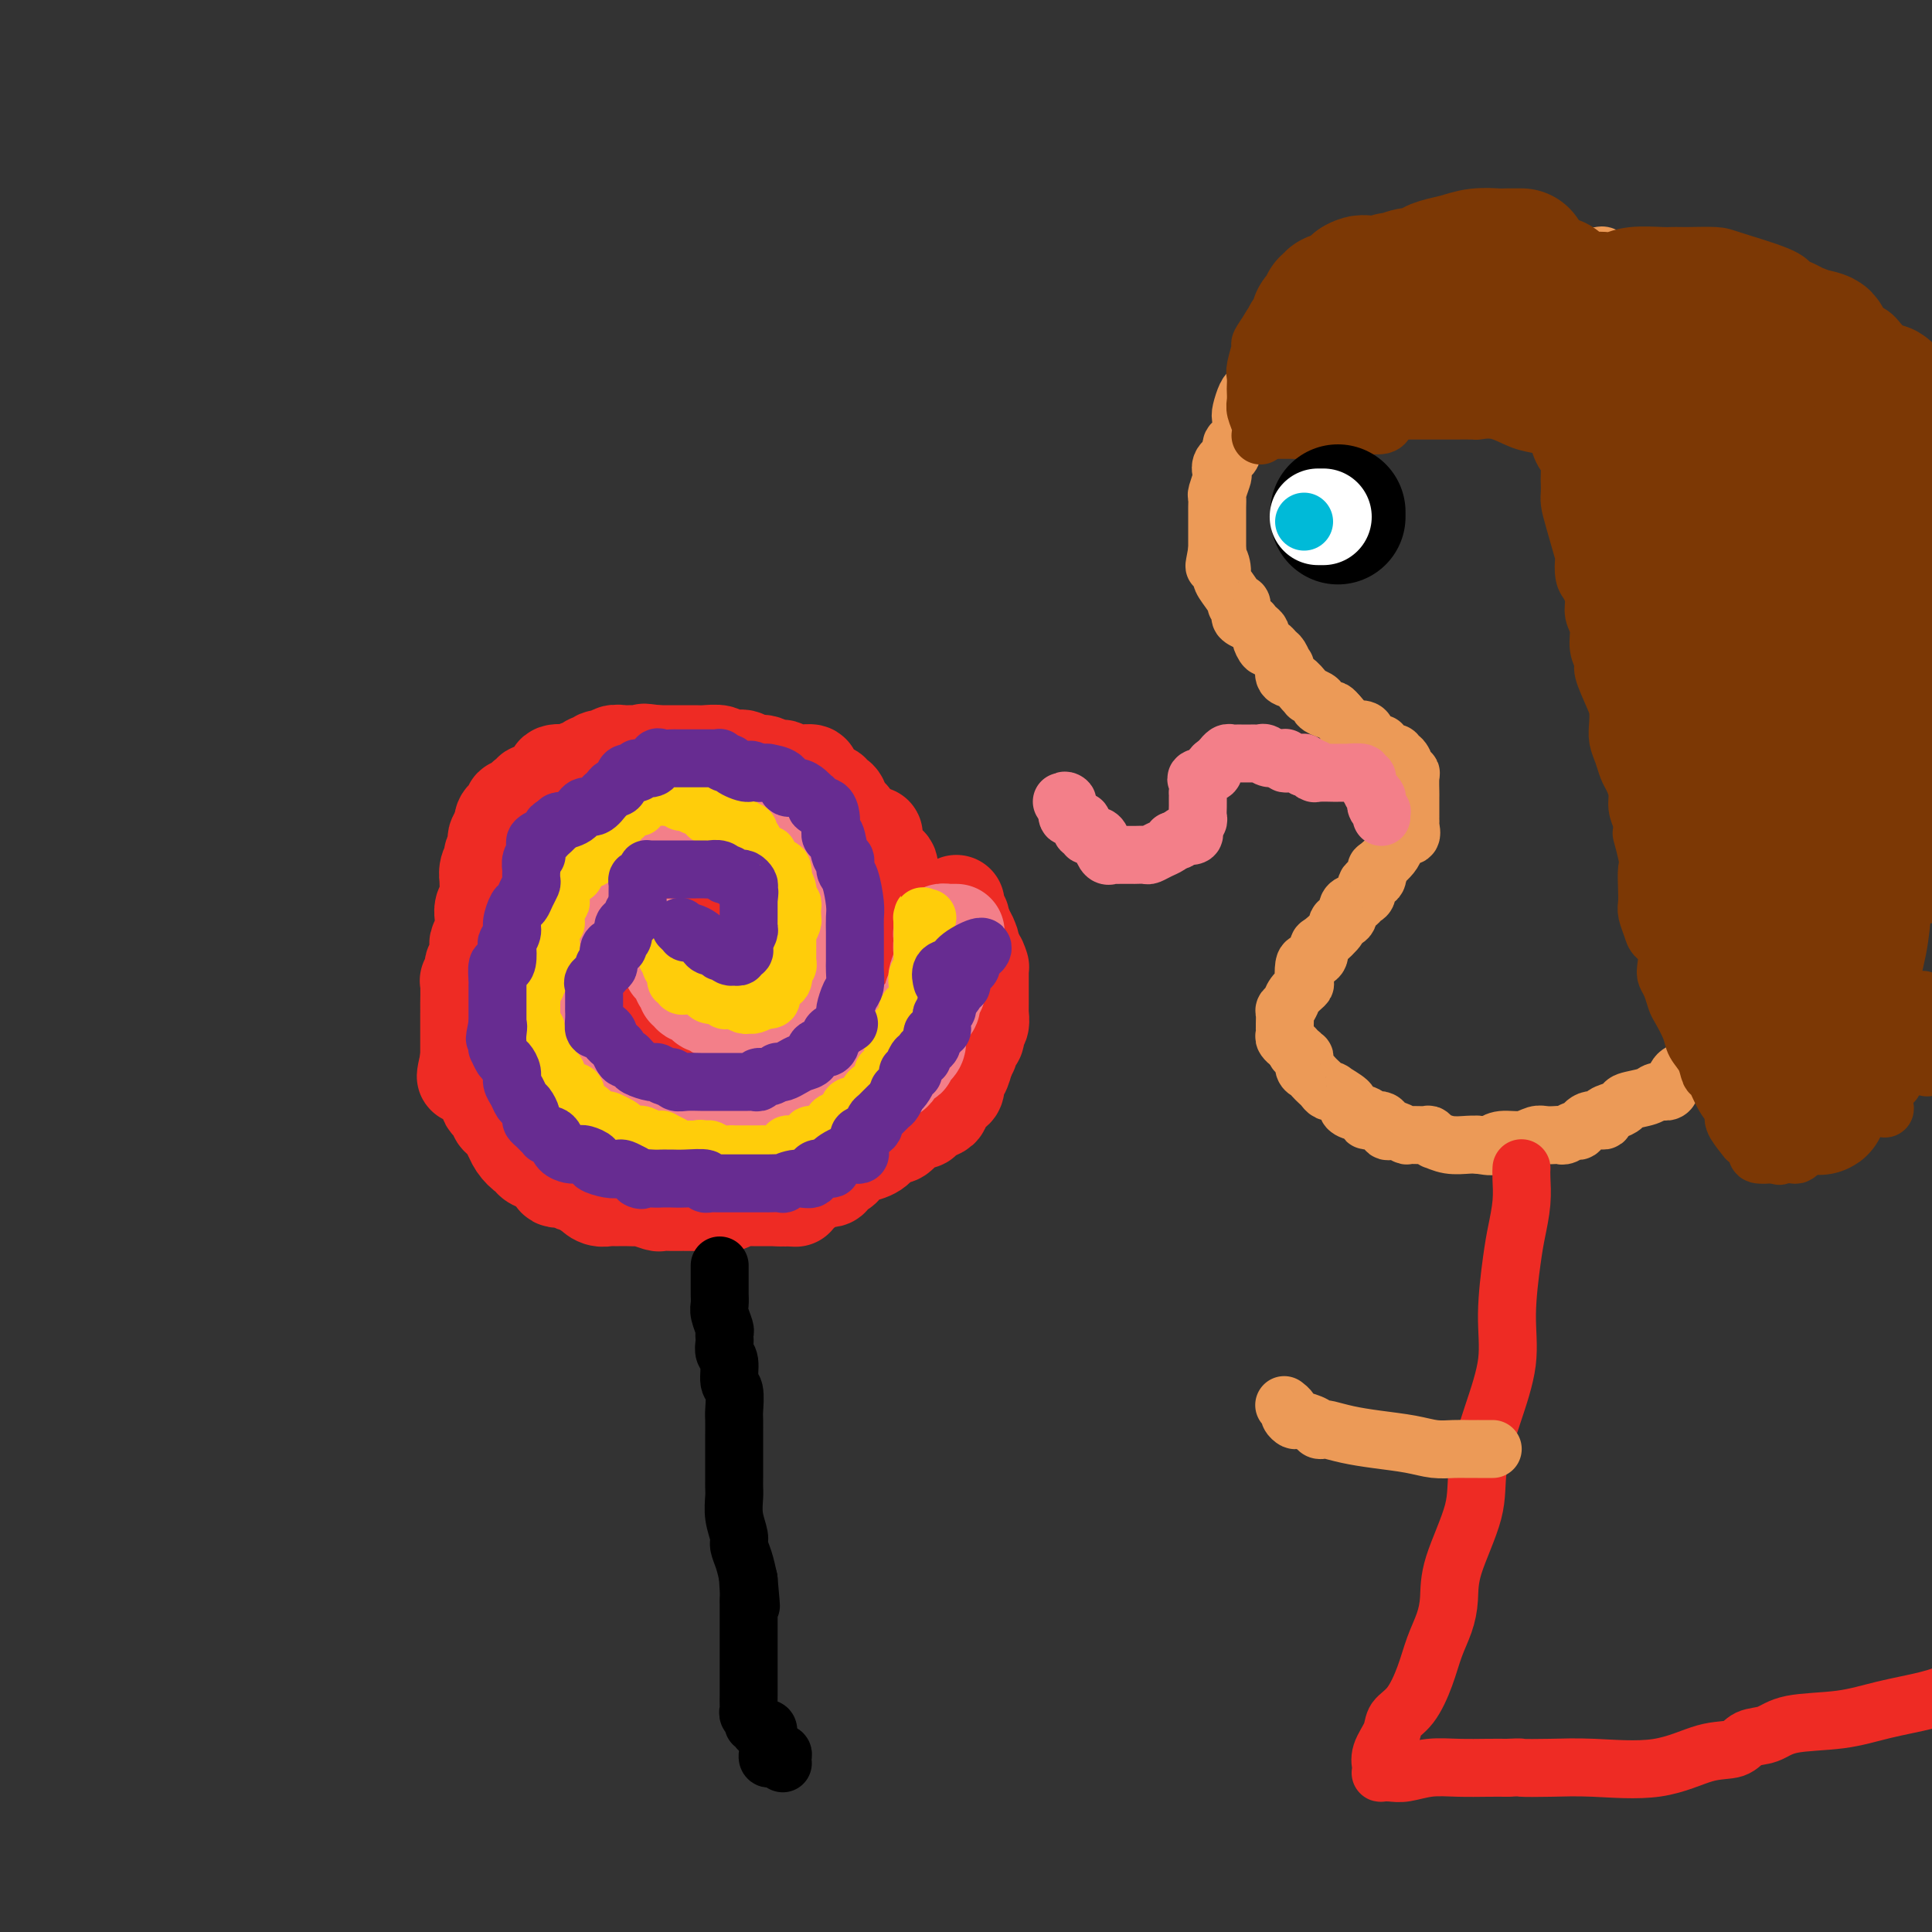 <svg viewBox='0 0 400 400' version='1.1' xmlns='http://www.w3.org/2000/svg' xmlns:xlink='http://www.w3.org/1999/xlink'><rect x="0" y="0" width="400" height="400" fill="#333333" stroke="none"/><g fill='none' stroke='#EE2B24' stroke-width='20' stroke-linecap='round' stroke-linejoin='round'><path d='M157,204c0.422,0.003 0.844,0.006 1,0c0.156,-0.006 0.045,-0.020 0,0c-0.045,0.020 -0.023,0.075 0,0c0.023,-0.075 0.049,-0.280 0,-1c-0.049,-0.720 -0.171,-1.955 0,-2c0.171,-0.045 0.635,1.100 1,1c0.365,-0.100 0.631,-1.446 1,-2c0.369,-0.554 0.841,-0.315 1,-1c0.159,-0.685 0.004,-2.295 0,-3c-0.004,-0.705 0.142,-0.504 0,-1c-0.142,-0.496 -0.572,-1.690 -1,-2c-0.428,-0.310 -0.852,0.263 -1,0c-0.148,-0.263 -0.019,-1.362 0,-2c0.019,-0.638 -0.073,-0.815 0,-1c0.073,-0.185 0.309,-0.377 0,-1c-0.309,-0.623 -1.164,-1.677 -2,-2c-0.836,-0.323 -1.652,0.086 -2,0c-0.348,-0.086 -0.228,-0.669 0,-1c0.228,-0.331 0.563,-0.412 0,-1c-0.563,-0.588 -2.023,-1.682 -3,-2c-0.977,-0.318 -1.469,0.139 -2,0c-0.531,-0.139 -1.100,-0.874 -2,-1c-0.900,-0.126 -2.130,0.359 -3,0c-0.870,-0.359 -1.380,-1.560 -2,-2c-0.620,-0.440 -1.348,-0.118 -2,0c-0.652,0.118 -1.226,0.032 -2,0c-0.774,-0.032 -1.747,-0.009 -2,0c-0.253,0.009 0.213,0.002 0,0c-0.213,-0.002 -1.107,-0.001 -2,0'/><path d='M135,180c-3.794,-1.086 -2.278,-0.301 -2,0c0.278,0.301 -0.681,0.119 -1,0c-0.319,-0.119 0.002,-0.173 0,0c-0.002,0.173 -0.326,0.574 -1,1c-0.674,0.426 -1.698,0.878 -2,1c-0.302,0.122 0.118,-0.087 0,0c-0.118,0.087 -0.773,0.470 -1,1c-0.227,0.530 -0.026,1.207 0,2c0.026,0.793 -0.122,1.703 -1,2c-0.878,0.297 -2.487,-0.017 -3,0c-0.513,0.017 0.070,0.367 0,1c-0.070,0.633 -0.793,1.550 -1,2c-0.207,0.450 0.102,0.431 0,1c-0.102,0.569 -0.616,1.724 -1,2c-0.384,0.276 -0.639,-0.327 -1,0c-0.361,0.327 -0.829,1.584 -1,2c-0.171,0.416 -0.046,-0.010 0,0c0.046,0.010 0.012,0.455 0,1c-0.012,0.545 -0.001,1.191 0,2c0.001,0.809 -0.006,1.781 0,2c0.006,0.219 0.026,-0.316 0,0c-0.026,0.316 -0.096,1.484 0,2c0.096,0.516 0.359,0.380 1,1c0.641,0.620 1.659,1.997 2,3c0.341,1.003 0.003,1.631 0,2c-0.003,0.369 0.329,0.480 1,1c0.671,0.520 1.683,1.449 2,2c0.317,0.551 -0.059,0.725 0,1c0.059,0.275 0.554,0.651 1,1c0.446,0.349 0.842,0.671 1,1c0.158,0.329 0.079,0.664 0,1'/><path d='M128,215c1.477,2.168 1.170,1.089 1,1c-0.170,-0.089 -0.203,0.812 0,1c0.203,0.188 0.644,-0.335 1,0c0.356,0.335 0.629,1.530 1,2c0.371,0.470 0.842,0.217 1,0c0.158,-0.217 0.004,-0.398 0,0c-0.004,0.398 0.142,1.374 0,2c-0.142,0.626 -0.571,0.903 0,1c0.571,0.097 2.141,0.016 3,0c0.859,-0.016 1.007,0.033 1,0c-0.007,-0.033 -0.170,-0.150 0,0c0.170,0.150 0.672,0.566 1,1c0.328,0.434 0.483,0.887 1,1c0.517,0.113 1.396,-0.113 2,0c0.604,0.113 0.934,0.566 1,1c0.066,0.434 -0.132,0.848 0,1c0.132,0.152 0.595,0.041 1,0c0.405,-0.041 0.751,-0.011 1,0c0.249,0.011 0.400,0.003 1,0c0.600,-0.003 1.648,-0.001 2,0c0.352,0.001 0.007,0.000 0,0c-0.007,-0.000 0.322,-0.000 1,0c0.678,0.000 1.704,0.000 2,0c0.296,-0.000 -0.139,-0.000 0,0c0.139,0.000 0.850,0.000 1,0c0.150,-0.000 -0.263,-0.000 0,0c0.263,0.000 1.200,0.000 2,0c0.800,-0.000 1.462,-0.000 2,0c0.538,0.000 0.953,0.000 1,0c0.047,-0.000 -0.272,-0.000 0,0c0.272,0.000 1.136,0.000 2,0'/><path d='M157,226c4.334,0.619 2.668,0.167 2,0c-0.668,-0.167 -0.338,-0.049 0,0c0.338,0.049 0.683,0.028 1,0c0.317,-0.028 0.605,-0.063 1,0c0.395,0.063 0.898,0.223 1,0c0.102,-0.223 -0.195,-0.831 0,-1c0.195,-0.169 0.883,0.099 1,0c0.117,-0.099 -0.337,-0.567 0,-1c0.337,-0.433 1.465,-0.832 2,-1c0.535,-0.168 0.476,-0.104 1,0c0.524,0.104 1.630,0.248 2,0c0.370,-0.248 0.005,-0.890 0,-1c-0.005,-0.110 0.349,0.311 1,0c0.651,-0.311 1.598,-1.354 2,-2c0.402,-0.646 0.259,-0.895 1,-1c0.741,-0.105 2.366,-0.066 3,0c0.634,0.066 0.278,0.159 0,0c-0.278,-0.159 -0.478,-0.571 0,-1c0.478,-0.429 1.633,-0.875 2,-1c0.367,-0.125 -0.056,0.070 0,0c0.056,-0.070 0.589,-0.404 1,-1c0.411,-0.596 0.698,-1.455 1,-2c0.302,-0.545 0.617,-0.775 1,-1c0.383,-0.225 0.834,-0.445 1,-1c0.166,-0.555 0.047,-1.444 0,-2c-0.047,-0.556 -0.023,-0.780 0,-1c0.023,-0.220 0.045,-0.437 0,-1c-0.045,-0.563 -0.156,-1.470 0,-2c0.156,-0.530 0.581,-0.681 1,-1c0.419,-0.319 0.834,-0.805 1,-1c0.166,-0.195 0.083,-0.097 0,0'/><path d='M183,204c1.233,-2.443 0.317,-1.049 0,-1c-0.317,0.049 -0.033,-1.247 0,-2c0.033,-0.753 -0.183,-0.962 0,-1c0.183,-0.038 0.767,0.097 1,0c0.233,-0.097 0.115,-0.425 0,-1c-0.115,-0.575 -0.227,-1.398 0,-2c0.227,-0.602 0.793,-0.984 1,-1c0.207,-0.016 0.056,0.333 0,0c-0.056,-0.333 -0.015,-1.347 0,-2c0.015,-0.653 0.004,-0.946 0,-1c-0.004,-0.054 -0.001,0.132 0,0c0.001,-0.132 0.000,-0.582 0,-1c-0.000,-0.418 -0.000,-0.804 0,-1c0.000,-0.196 0.000,-0.202 0,-1c-0.000,-0.798 -0.000,-2.389 0,-3c0.000,-0.611 0.001,-0.242 0,0c-0.001,0.242 -0.004,0.358 0,0c0.004,-0.358 0.015,-1.191 0,-2c-0.015,-0.809 -0.054,-1.593 0,-2c0.054,-0.407 0.203,-0.437 0,-1c-0.203,-0.563 -0.757,-1.657 -1,-2c-0.243,-0.343 -0.174,0.067 0,0c0.174,-0.067 0.453,-0.612 0,-1c-0.453,-0.388 -1.638,-0.619 -2,-1c-0.362,-0.381 0.100,-0.911 0,-1c-0.100,-0.089 -0.761,0.264 -1,0c-0.239,-0.264 -0.056,-1.145 0,-2c0.056,-0.855 -0.016,-1.683 0,-2c0.016,-0.317 0.120,-0.124 0,0c-0.120,0.124 -0.463,0.178 -1,0c-0.537,-0.178 -1.269,-0.589 -2,-1'/><path d='M178,172c-1.261,-1.795 -0.915,-0.781 -1,-1c-0.085,-0.219 -0.601,-1.670 -1,-2c-0.399,-0.330 -0.679,0.462 -1,0c-0.321,-0.462 -0.681,-2.179 -1,-3c-0.319,-0.821 -0.596,-0.745 -1,-1c-0.404,-0.255 -0.936,-0.842 -1,-1c-0.064,-0.158 0.338,0.111 0,0c-0.338,-0.111 -1.417,-0.604 -2,-1c-0.583,-0.396 -0.671,-0.695 -1,-1c-0.329,-0.305 -0.900,-0.617 -1,-1c-0.100,-0.383 0.273,-0.839 0,-1c-0.273,-0.161 -1.190,-0.028 -2,0c-0.810,0.028 -1.514,-0.049 -2,0c-0.486,0.049 -0.754,0.224 -1,0c-0.246,-0.224 -0.471,-0.849 -1,-1c-0.529,-0.151 -1.364,0.170 -2,0c-0.636,-0.170 -1.073,-0.830 -2,-1c-0.927,-0.170 -2.343,0.152 -3,0c-0.657,-0.152 -0.555,-0.776 -1,-1c-0.445,-0.224 -1.435,-0.046 -2,0c-0.565,0.046 -0.703,-0.040 -1,0c-0.297,0.040 -0.753,0.207 -1,0c-0.247,-0.207 -0.285,-0.788 -1,-1c-0.715,-0.212 -2.107,-0.057 -3,0c-0.893,0.057 -1.286,0.015 -2,0c-0.714,-0.015 -1.749,-0.004 -2,0c-0.251,0.004 0.281,0.001 0,0c-0.281,-0.001 -1.374,-0.000 -2,0c-0.626,0.000 -0.784,0.000 -1,0c-0.216,-0.000 -0.490,-0.000 -1,0c-0.510,0.000 -1.255,0.000 -2,0'/><path d='M136,156c-4.765,-0.619 -1.676,-0.166 -1,0c0.676,0.166 -1.061,0.045 -2,0c-0.939,-0.045 -1.082,-0.013 -1,0c0.082,0.013 0.388,0.008 0,0c-0.388,-0.008 -1.471,-0.017 -2,0c-0.529,0.017 -0.505,0.061 -1,0c-0.495,-0.061 -1.509,-0.226 -2,0c-0.491,0.226 -0.460,0.844 -1,1c-0.540,0.156 -1.650,-0.150 -2,0c-0.350,0.150 0.061,0.757 0,1c-0.061,0.243 -0.594,0.121 -1,0c-0.406,-0.121 -0.684,-0.243 -1,0c-0.316,0.243 -0.671,0.849 -1,1c-0.329,0.151 -0.634,-0.153 -1,0c-0.366,0.153 -0.795,0.762 -1,1c-0.205,0.238 -0.186,0.105 -1,0c-0.814,-0.105 -2.459,-0.182 -3,0c-0.541,0.182 0.023,0.622 0,1c-0.023,0.378 -0.632,0.694 -1,1c-0.368,0.306 -0.494,0.603 -1,1c-0.506,0.397 -1.393,0.894 -2,1c-0.607,0.106 -0.936,-0.178 -1,0c-0.064,0.178 0.137,0.817 0,1c-0.137,0.183 -0.610,-0.092 -1,0c-0.390,0.092 -0.696,0.550 -1,1c-0.304,0.450 -0.607,0.893 -1,1c-0.393,0.107 -0.876,-0.120 -1,0c-0.124,0.120 0.111,0.589 0,1c-0.111,0.411 -0.568,0.765 -1,1c-0.432,0.235 -0.838,0.353 -1,1c-0.162,0.647 -0.081,1.824 0,3'/><path d='M104,173c-1.944,1.923 -1.305,0.230 -1,0c0.305,-0.230 0.274,1.001 0,2c-0.274,0.999 -0.791,1.764 -1,2c-0.209,0.236 -0.108,-0.056 0,0c0.108,0.056 0.225,0.461 0,1c-0.225,0.539 -0.791,1.212 -1,2c-0.209,0.788 -0.060,1.692 0,2c0.060,0.308 0.030,0.022 0,0c-0.030,-0.022 -0.061,0.222 0,1c0.061,0.778 0.213,2.091 0,3c-0.213,0.909 -0.793,1.413 -1,2c-0.207,0.587 -0.042,1.256 0,2c0.042,0.744 -0.040,1.564 0,2c0.040,0.436 0.203,0.489 0,1c-0.203,0.511 -0.773,1.480 -1,2c-0.227,0.520 -0.112,0.591 0,1c0.112,0.409 0.223,1.157 0,2c-0.223,0.843 -0.778,1.781 -1,2c-0.222,0.219 -0.112,-0.281 0,0c0.112,0.281 0.226,1.343 0,2c-0.226,0.657 -0.793,0.910 -1,1c-0.207,0.090 -0.056,0.017 0,1c0.056,0.983 0.015,3.023 0,4c-0.015,0.977 -0.004,0.891 0,1c0.004,0.109 0.001,0.414 0,1c-0.001,0.586 -0.000,1.451 0,2c0.000,0.549 0.000,0.780 0,1c-0.000,0.220 -0.000,0.430 0,1c0.000,0.570 0.000,1.500 0,2c-0.000,0.500 -0.000,0.572 0,1c0.000,0.428 0.000,1.214 0,2'/><path d='M97,219c-1.188,7.210 -0.659,2.233 0,1c0.659,-1.233 1.448,1.276 2,2c0.552,0.724 0.866,-0.339 1,0c0.134,0.339 0.088,2.080 0,3c-0.088,0.920 -0.217,1.020 0,1c0.217,-0.020 0.780,-0.160 1,0c0.220,0.160 0.097,0.620 0,1c-0.097,0.380 -0.166,0.679 0,1c0.166,0.321 0.569,0.663 1,1c0.431,0.337 0.890,0.667 1,1c0.110,0.333 -0.128,0.668 0,1c0.128,0.332 0.622,0.662 1,1c0.378,0.338 0.639,0.685 1,1c0.361,0.315 0.821,0.600 1,1c0.179,0.400 0.076,0.916 0,1c-0.076,0.084 -0.125,-0.266 0,0c0.125,0.266 0.425,1.146 1,2c0.575,0.854 1.426,1.682 2,2c0.574,0.318 0.869,0.125 1,0c0.131,-0.125 0.096,-0.184 0,0c-0.096,0.184 -0.254,0.610 0,1c0.254,0.390 0.918,0.745 2,1c1.082,0.255 2.581,0.412 3,1c0.419,0.588 -0.242,1.608 0,2c0.242,0.392 1.389,0.157 2,0c0.611,-0.157 0.688,-0.234 1,0c0.312,0.234 0.860,0.781 1,1c0.140,0.219 -0.127,0.110 0,0c0.127,-0.110 0.650,-0.222 1,0c0.350,0.222 0.529,0.778 1,1c0.471,0.222 1.236,0.111 2,0'/><path d='M123,246c2.444,1.558 0.553,0.953 0,1c-0.553,0.047 0.233,0.745 1,1c0.767,0.255 1.514,0.068 2,0c0.486,-0.068 0.712,-0.018 1,0c0.288,0.018 0.638,0.004 1,0c0.362,-0.004 0.735,0.003 1,0c0.265,-0.003 0.423,-0.015 1,0c0.577,0.015 1.572,0.057 2,0c0.428,-0.057 0.289,-0.211 1,0c0.711,0.211 2.272,0.789 3,1c0.728,0.211 0.624,0.057 1,0c0.376,-0.057 1.232,-0.015 2,0c0.768,0.015 1.448,0.004 2,0c0.552,-0.004 0.975,-0.001 1,0c0.025,0.001 -0.349,0.000 0,0c0.349,-0.000 1.420,-0.000 2,0c0.580,0.000 0.670,-0.000 1,0c0.330,0.000 0.900,0.001 1,0c0.100,-0.001 -0.272,-0.004 0,0c0.272,0.004 1.186,0.015 2,0c0.814,-0.015 1.527,-0.057 2,0c0.473,0.057 0.704,0.211 1,0c0.296,-0.211 0.656,-0.789 1,-1c0.344,-0.211 0.674,-0.057 1,0c0.326,0.057 0.650,0.015 1,0c0.350,-0.015 0.727,-0.004 1,0c0.273,0.004 0.440,0.001 1,0c0.560,-0.001 1.511,-0.000 2,0c0.489,0.000 0.516,0.000 1,0c0.484,-0.000 1.424,-0.000 2,0c0.576,0.000 0.788,0.000 1,0'/><path d='M162,248c5.987,0.292 1.453,0.023 0,0c-1.453,-0.023 0.175,0.200 1,0c0.825,-0.200 0.848,-0.823 1,-1c0.152,-0.177 0.434,0.092 1,0c0.566,-0.092 1.417,-0.544 2,-1c0.583,-0.456 0.897,-0.914 1,-1c0.103,-0.086 -0.004,0.202 0,0c0.004,-0.202 0.118,-0.893 1,-1c0.882,-0.107 2.531,0.370 3,0c0.469,-0.370 -0.241,-1.587 0,-2c0.241,-0.413 1.433,-0.022 2,0c0.567,0.022 0.507,-0.326 1,-1c0.493,-0.674 1.537,-1.673 2,-2c0.463,-0.327 0.344,0.017 1,0c0.656,-0.017 2.087,-0.395 3,-1c0.913,-0.605 1.308,-1.437 2,-2c0.692,-0.563 1.681,-0.859 2,-1c0.319,-0.141 -0.030,-0.128 0,0c0.030,0.128 0.441,0.371 1,0c0.559,-0.371 1.266,-1.357 2,-2c0.734,-0.643 1.493,-0.945 2,-1c0.507,-0.055 0.761,0.136 1,0c0.239,-0.136 0.463,-0.600 1,-1c0.537,-0.400 1.388,-0.736 2,-1c0.612,-0.264 0.986,-0.456 1,-1c0.014,-0.544 -0.333,-1.440 0,-2c0.333,-0.560 1.346,-0.786 2,-1c0.654,-0.214 0.948,-0.418 1,-1c0.052,-0.582 -0.140,-1.541 0,-2c0.140,-0.459 0.611,-0.417 1,-1c0.389,-0.583 0.694,-1.792 1,-3'/><path d='M200,219c0.863,-1.593 0.021,-0.076 0,0c-0.021,0.076 0.778,-1.289 1,-2c0.222,-0.711 -0.133,-0.767 0,-1c0.133,-0.233 0.754,-0.644 1,-1c0.246,-0.356 0.119,-0.659 0,-1c-0.119,-0.341 -0.228,-0.721 0,-1c0.228,-0.279 0.793,-0.455 1,-1c0.207,-0.545 0.055,-1.457 0,-2c-0.055,-0.543 -0.015,-0.718 0,-1c0.015,-0.282 0.004,-0.672 0,-1c-0.004,-0.328 -0.001,-0.595 0,-1c0.001,-0.405 0.000,-0.950 0,-1c-0.000,-0.050 -0.000,0.394 0,0c0.000,-0.394 0.000,-1.625 0,-2c-0.000,-0.375 -0.000,0.107 0,0c0.000,-0.107 0.000,-0.803 0,-1c-0.000,-0.197 -0.000,0.104 0,0c0.000,-0.104 0.001,-0.614 0,-1c-0.001,-0.386 -0.003,-0.647 0,-1c0.003,-0.353 0.011,-0.797 0,-1c-0.011,-0.203 -0.041,-0.166 0,0c0.041,0.166 0.154,0.461 0,0c-0.154,-0.461 -0.577,-1.676 -1,-2c-0.423,-0.324 -0.848,0.245 -1,0c-0.152,-0.245 -0.030,-1.305 0,-2c0.030,-0.695 -0.031,-1.026 0,-1c0.031,0.026 0.153,0.409 0,0c-0.153,-0.409 -0.580,-1.610 -1,-2c-0.420,-0.390 -0.834,0.031 -1,0c-0.166,-0.031 -0.083,-0.516 0,-1'/><path d='M199,192c-0.614,-1.632 -0.151,-1.210 0,-1c0.151,0.210 -0.012,0.210 0,0c0.012,-0.210 0.199,-0.631 0,-1c-0.199,-0.369 -0.785,-0.687 -1,-1c-0.215,-0.313 -0.057,-0.620 0,-1c0.057,-0.380 0.015,-0.834 0,-1c-0.015,-0.166 -0.004,-0.045 0,0c0.004,0.045 0.001,0.013 0,0c-0.001,-0.013 -0.001,-0.006 0,0'/></g>
<g fill='none' stroke='#F37F89' stroke-width='20' stroke-linecap='round' stroke-linejoin='round'><path d='M139,196c0.002,0.188 0.005,0.375 0,1c-0.005,0.625 -0.016,1.687 0,2c0.016,0.313 0.061,-0.124 0,0c-0.061,0.124 -0.227,0.807 0,1c0.227,0.193 0.846,-0.106 1,0c0.154,0.106 -0.156,0.616 0,1c0.156,0.384 0.778,0.641 1,1c0.222,0.359 0.044,0.818 0,1c-0.044,0.182 0.045,0.086 0,0c-0.045,-0.086 -0.223,-0.163 0,0c0.223,0.163 0.847,0.565 1,1c0.153,0.435 -0.167,0.901 0,1c0.167,0.099 0.819,-0.170 1,0c0.181,0.170 -0.109,0.781 0,1c0.109,0.219 0.617,0.048 1,0c0.383,-0.048 0.641,0.026 1,0c0.359,-0.026 0.818,-0.152 1,0c0.182,0.152 0.085,0.580 0,1c-0.085,0.420 -0.159,0.830 0,1c0.159,0.170 0.551,0.098 1,0c0.449,-0.098 0.955,-0.222 1,0c0.045,0.222 -0.373,0.791 0,1c0.373,0.209 1.535,0.060 2,0c0.465,-0.060 0.232,-0.030 0,0'/><path d='M150,209c1.422,0.614 0.977,0.151 1,0c0.023,-0.151 0.514,0.012 1,0c0.486,-0.012 0.967,-0.200 1,0c0.033,0.200 -0.381,0.787 0,1c0.381,0.213 1.559,0.053 2,0c0.441,-0.053 0.146,-0.000 0,0c-0.146,0.000 -0.141,-0.053 0,0c0.141,0.053 0.419,0.210 1,0c0.581,-0.210 1.466,-0.789 2,-1c0.534,-0.211 0.716,-0.056 1,0c0.284,0.056 0.669,0.012 1,0c0.331,-0.012 0.610,0.007 1,0c0.390,-0.007 0.893,-0.039 1,0c0.107,0.039 -0.183,0.150 0,0c0.183,-0.150 0.837,-0.561 1,-1c0.163,-0.439 -0.167,-0.905 0,-1c0.167,-0.095 0.829,0.181 1,0c0.171,-0.181 -0.151,-0.818 0,-1c0.151,-0.182 0.776,0.092 1,0c0.224,-0.092 0.049,-0.548 0,-1c-0.049,-0.452 0.029,-0.899 0,-1c-0.029,-0.101 -0.165,0.145 0,0c0.165,-0.145 0.633,-0.681 1,-1c0.367,-0.319 0.635,-0.423 1,-1c0.365,-0.577 0.829,-1.628 1,-2c0.171,-0.372 0.049,-0.063 0,0c-0.049,0.063 -0.024,-0.118 0,-1c0.024,-0.882 0.048,-2.463 0,-3c-0.048,-0.537 -0.167,-0.029 0,0c0.167,0.029 0.619,-0.420 1,-1c0.381,-0.580 0.690,-1.290 1,-2'/><path d='M170,193c1.238,-2.432 0.332,-0.511 0,0c-0.332,0.511 -0.089,-0.388 0,-1c0.089,-0.612 0.024,-0.937 0,-1c-0.024,-0.063 -0.006,0.137 0,0c0.006,-0.137 0.001,-0.611 0,-1c-0.001,-0.389 0.000,-0.692 0,-1c-0.000,-0.308 -0.003,-0.621 0,-1c0.003,-0.379 0.011,-0.822 0,-1c-0.011,-0.178 -0.041,-0.089 0,0c0.041,0.089 0.155,0.178 0,0c-0.155,-0.178 -0.577,-0.622 -1,-1c-0.423,-0.378 -0.845,-0.691 -1,-1c-0.155,-0.309 -0.043,-0.613 0,-1c0.043,-0.387 0.018,-0.858 0,-1c-0.018,-0.142 -0.029,0.046 0,0c0.029,-0.046 0.099,-0.324 0,-1c-0.099,-0.676 -0.365,-1.749 -1,-2c-0.635,-0.251 -1.638,0.321 -2,0c-0.362,-0.321 -0.082,-1.534 0,-2c0.082,-0.466 -0.035,-0.184 0,0c0.035,0.184 0.221,0.271 0,0c-0.221,-0.271 -0.847,-0.900 -1,-1c-0.153,-0.100 0.169,0.328 0,0c-0.169,-0.328 -0.830,-1.412 -1,-2c-0.170,-0.588 0.151,-0.679 0,-1c-0.151,-0.321 -0.775,-0.870 -1,-1c-0.225,-0.130 -0.050,0.161 0,0c0.050,-0.161 -0.025,-0.774 0,-1c0.025,-0.226 0.150,-0.065 0,0c-0.150,0.065 -0.575,0.032 -1,0'/><path d='M161,172c-1.559,-3.416 -0.957,-1.455 -1,-1c-0.043,0.455 -0.731,-0.596 -1,-1c-0.269,-0.404 -0.118,-0.160 0,0c0.118,0.160 0.205,0.236 0,0c-0.205,-0.236 -0.702,-0.785 -1,-1c-0.298,-0.215 -0.398,-0.096 -1,0c-0.602,0.096 -1.705,0.169 -2,0c-0.295,-0.169 0.219,-0.580 0,-1c-0.219,-0.420 -1.172,-0.848 -2,-1c-0.828,-0.152 -1.531,-0.026 -2,0c-0.469,0.026 -0.703,-0.046 -1,0c-0.297,0.046 -0.657,0.209 -1,0c-0.343,-0.209 -0.668,-0.792 -1,-1c-0.332,-0.208 -0.671,-0.042 -1,0c-0.329,0.042 -0.647,-0.041 -1,0c-0.353,0.041 -0.740,0.207 -1,0c-0.260,-0.207 -0.395,-0.788 -1,-1c-0.605,-0.212 -1.682,-0.057 -2,0c-0.318,0.057 0.122,0.016 0,0c-0.122,-0.016 -0.806,-0.005 -1,0c-0.194,0.005 0.103,0.005 0,0c-0.103,-0.005 -0.604,-0.016 -1,0c-0.396,0.016 -0.686,0.060 -1,0c-0.314,-0.060 -0.652,-0.222 -1,0c-0.348,0.222 -0.705,0.829 -1,1c-0.295,0.171 -0.527,-0.094 -1,0c-0.473,0.094 -1.188,0.547 -2,1c-0.812,0.453 -1.723,0.905 -2,1c-0.277,0.095 0.079,-0.167 0,0c-0.079,0.167 -0.594,0.762 -1,1c-0.406,0.238 -0.703,0.119 -1,0'/><path d='M130,169c-2.334,0.858 -1.169,1.004 -1,1c0.169,-0.004 -0.658,-0.159 -1,0c-0.342,0.159 -0.200,0.631 0,1c0.200,0.369 0.456,0.634 0,1c-0.456,0.366 -1.625,0.833 -2,1c-0.375,0.167 0.044,0.034 0,0c-0.044,-0.034 -0.551,0.032 -1,0c-0.449,-0.032 -0.838,-0.162 -1,0c-0.162,0.162 -0.095,0.617 0,1c0.095,0.383 0.217,0.695 0,1c-0.217,0.305 -0.774,0.604 -1,1c-0.226,0.396 -0.121,0.889 0,1c0.121,0.111 0.256,-0.159 0,0c-0.256,0.159 -0.905,0.746 -1,1c-0.095,0.254 0.364,0.176 0,0c-0.364,-0.176 -1.550,-0.449 -2,0c-0.450,0.449 -0.163,1.622 0,2c0.163,0.378 0.202,-0.038 0,0c-0.202,0.038 -0.647,0.530 -1,1c-0.353,0.470 -0.615,0.917 -1,1c-0.385,0.083 -0.891,-0.198 -1,0c-0.109,0.198 0.181,0.875 0,1c-0.181,0.125 -0.832,-0.302 -1,0c-0.168,0.302 0.148,1.333 0,2c-0.148,0.667 -0.761,0.970 -1,1c-0.239,0.030 -0.103,-0.213 0,0c0.103,0.213 0.172,0.882 0,1c-0.172,0.118 -0.585,-0.314 -1,0c-0.415,0.314 -0.833,1.376 -1,2c-0.167,0.624 -0.084,0.812 0,1'/><path d='M113,190c-2.630,3.488 -0.705,1.708 0,1c0.705,-0.708 0.189,-0.344 0,0c-0.189,0.344 -0.051,0.668 0,1c0.051,0.332 0.014,0.670 0,1c-0.014,0.330 -0.004,0.651 0,1c0.004,0.349 0.001,0.726 0,1c-0.001,0.274 -0.000,0.444 0,1c0.000,0.556 0.000,1.497 0,2c-0.000,0.503 -0.000,0.568 0,1c0.000,0.432 0.000,1.230 0,2c-0.000,0.770 -0.000,1.512 0,2c0.000,0.488 0.000,0.721 0,1c-0.000,0.279 -0.000,0.603 0,1c0.000,0.397 0.000,0.866 0,1c-0.000,0.134 -0.000,-0.068 0,0c0.000,0.068 0.000,0.404 0,1c-0.000,0.596 -0.001,1.451 0,2c0.001,0.549 0.004,0.791 0,1c-0.004,0.209 -0.016,0.385 0,1c0.016,0.615 0.061,1.670 0,2c-0.061,0.330 -0.226,-0.065 0,0c0.226,0.065 0.844,0.591 1,1c0.156,0.409 -0.151,0.701 0,1c0.151,0.299 0.759,0.604 1,1c0.241,0.396 0.117,0.883 0,1c-0.117,0.117 -0.225,-0.137 0,0c0.225,0.137 0.782,0.666 1,1c0.218,0.334 0.097,0.475 0,1c-0.097,0.525 -0.171,1.436 0,2c0.171,0.564 0.585,0.782 1,1'/><path d='M117,222c0.559,1.400 -0.043,0.398 0,0c0.043,-0.398 0.730,-0.194 1,0c0.270,0.194 0.124,0.378 0,1c-0.124,0.622 -0.227,1.683 0,2c0.227,0.317 0.783,-0.108 1,0c0.217,0.108 0.095,0.751 0,1c-0.095,0.249 -0.162,0.104 0,0c0.162,-0.104 0.552,-0.168 1,0c0.448,0.168 0.956,0.566 1,1c0.044,0.434 -0.374,0.904 0,1c0.374,0.096 1.539,-0.181 2,0c0.461,0.181 0.219,0.819 0,1c-0.219,0.181 -0.413,-0.095 0,0c0.413,0.095 1.435,0.560 2,1c0.565,0.440 0.672,0.854 1,1c0.328,0.146 0.875,0.024 1,0c0.125,-0.024 -0.174,0.050 0,0c0.174,-0.050 0.820,-0.223 1,0c0.180,0.223 -0.108,0.843 0,1c0.108,0.157 0.610,-0.150 1,0c0.390,0.150 0.668,0.757 1,1c0.332,0.243 0.719,0.121 1,0c0.281,-0.121 0.458,-0.243 1,0c0.542,0.243 1.450,0.850 2,1c0.550,0.150 0.743,-0.156 1,0c0.257,0.156 0.580,0.774 1,1c0.420,0.226 0.939,0.061 1,0c0.061,-0.061 -0.334,-0.016 0,0c0.334,0.016 1.398,0.004 2,0c0.602,-0.004 0.744,-0.001 1,0c0.256,0.001 0.628,0.001 1,0'/><path d='M141,235c2.662,0.558 1.816,-0.047 2,0c0.184,0.047 1.397,0.745 2,1c0.603,0.255 0.596,0.068 1,0c0.404,-0.068 1.218,-0.018 2,0c0.782,0.018 1.532,0.005 2,0c0.468,-0.005 0.655,-0.001 1,0c0.345,0.001 0.847,0.000 1,0c0.153,-0.000 -0.042,0.001 0,0c0.042,-0.001 0.321,-0.004 1,0c0.679,0.004 1.758,0.015 2,0c0.242,-0.015 -0.354,-0.056 0,0c0.354,0.056 1.658,0.208 2,0c0.342,-0.208 -0.278,-0.776 0,-1c0.278,-0.224 1.455,-0.102 2,0c0.545,0.102 0.460,0.186 1,0c0.540,-0.186 1.707,-0.641 2,-1c0.293,-0.359 -0.286,-0.622 0,-1c0.286,-0.378 1.439,-0.871 2,-1c0.561,-0.129 0.532,0.105 1,0c0.468,-0.105 1.435,-0.550 2,-1c0.565,-0.450 0.730,-0.905 1,-1c0.270,-0.095 0.647,0.172 1,0c0.353,-0.172 0.682,-0.782 1,-1c0.318,-0.218 0.623,-0.044 1,0c0.377,0.044 0.825,-0.044 1,0c0.175,0.044 0.078,0.218 0,0c-0.078,-0.218 -0.136,-0.828 0,-1c0.136,-0.172 0.468,0.094 1,0c0.532,-0.094 1.266,-0.547 2,-1'/><path d='M175,227c2.986,-1.621 0.449,-1.175 0,-1c-0.449,0.175 1.188,0.077 2,0c0.812,-0.077 0.797,-0.134 1,0c0.203,0.134 0.622,0.457 1,0c0.378,-0.457 0.713,-1.695 1,-2c0.287,-0.305 0.525,0.322 1,0c0.475,-0.322 1.188,-1.593 2,-2c0.812,-0.407 1.724,0.051 2,0c0.276,-0.051 -0.085,-0.610 0,-1c0.085,-0.390 0.614,-0.612 1,-1c0.386,-0.388 0.629,-0.943 1,-1c0.371,-0.057 0.870,0.385 1,0c0.130,-0.385 -0.108,-1.596 0,-2c0.108,-0.404 0.564,-0.001 1,0c0.436,0.001 0.853,-0.399 1,-1c0.147,-0.601 0.025,-1.404 0,-2c-0.025,-0.596 0.049,-0.986 0,-1c-0.049,-0.014 -0.219,0.348 0,0c0.219,-0.348 0.828,-1.406 1,-2c0.172,-0.594 -0.094,-0.722 0,-1c0.094,-0.278 0.547,-0.704 1,-1c0.453,-0.296 0.905,-0.463 1,-1c0.095,-0.537 -0.167,-1.444 0,-2c0.167,-0.556 0.763,-0.760 1,-1c0.237,-0.240 0.116,-0.516 0,-1c-0.116,-0.484 -0.227,-1.176 0,-2c0.227,-0.824 0.793,-1.779 1,-2c0.207,-0.221 0.055,0.291 0,0c-0.055,-0.291 -0.015,-1.386 0,-2c0.015,-0.614 0.004,-0.747 0,-1c-0.004,-0.253 -0.002,-0.627 0,-1'/><path d='M195,196c0.775,-2.736 0.212,-0.575 0,0c-0.212,0.575 -0.072,-0.434 0,-1c0.072,-0.566 0.074,-0.687 0,-1c-0.074,-0.313 -0.226,-0.816 0,-1c0.226,-0.184 0.831,-0.049 1,0c0.169,0.049 -0.099,0.013 0,0c0.099,-0.013 0.565,-0.004 1,0c0.435,0.004 0.839,0.001 1,0c0.161,-0.001 0.081,-0.001 0,0'/></g>
<g fill='none' stroke='#FFCD0A' stroke-width='12' stroke-linecap='round' stroke-linejoin='round'><path d='M137,196c0.452,0.331 0.905,0.661 1,1c0.095,0.339 -0.167,0.686 0,1c0.167,0.314 0.762,0.596 1,1c0.238,0.404 0.120,0.932 0,1c-0.120,0.068 -0.242,-0.322 0,0c0.242,0.322 0.849,1.358 1,2c0.151,0.642 -0.153,0.890 0,1c0.153,0.110 0.762,0.082 1,0c0.238,-0.082 0.106,-0.218 0,0c-0.106,0.218 -0.187,0.791 0,1c0.187,0.209 0.641,0.055 1,0c0.359,-0.055 0.621,-0.012 1,0c0.379,0.012 0.874,-0.007 1,0c0.126,0.007 -0.116,0.040 0,0c0.116,-0.040 0.590,-0.154 1,0c0.410,0.154 0.755,0.576 1,1c0.245,0.424 0.390,0.849 1,1c0.610,0.151 1.683,0.027 2,0c0.317,-0.027 -0.123,0.044 0,0c0.123,-0.044 0.810,-0.204 1,0c0.190,0.204 -0.118,0.772 0,1c0.118,0.228 0.661,0.114 1,0c0.339,-0.114 0.475,-0.230 1,0c0.525,0.230 1.440,0.804 2,1c0.560,0.196 0.766,0.014 1,0c0.234,-0.014 0.495,0.139 1,0c0.505,-0.139 1.252,-0.569 2,-1'/><path d='M158,207c2.697,0.226 1.439,-0.710 1,-1c-0.439,-0.290 -0.057,0.064 0,0c0.057,-0.064 -0.209,-0.547 0,-1c0.209,-0.453 0.893,-0.877 1,-1c0.107,-0.123 -0.365,0.054 0,0c0.365,-0.054 1.566,-0.339 2,-1c0.434,-0.661 0.102,-1.697 0,-2c-0.102,-0.303 0.025,0.127 0,0c-0.025,-0.127 -0.203,-0.812 0,-1c0.203,-0.188 0.786,0.122 1,0c0.214,-0.122 0.057,-0.677 0,-1c-0.057,-0.323 -0.015,-0.415 0,-1c0.015,-0.585 0.004,-1.664 0,-2c-0.004,-0.336 -0.002,0.069 0,0c0.002,-0.069 0.004,-0.614 0,-1c-0.004,-0.386 -0.015,-0.614 0,-1c0.015,-0.386 0.057,-0.930 0,-1c-0.057,-0.070 -0.212,0.332 0,0c0.212,-0.332 0.790,-1.399 1,-2c0.210,-0.601 0.053,-0.735 0,-1c-0.053,-0.265 0.000,-0.663 0,-1c-0.000,-0.337 -0.053,-0.615 0,-1c0.053,-0.385 0.211,-0.876 0,-1c-0.211,-0.124 -0.791,0.119 -1,0c-0.209,-0.119 -0.046,-0.599 0,-1c0.046,-0.401 -0.026,-0.723 0,-1c0.026,-0.277 0.150,-0.508 0,-1c-0.150,-0.492 -0.575,-1.246 -1,-2'/><path d='M162,182c-0.168,-2.355 -0.087,-0.242 0,0c0.087,0.242 0.181,-1.388 0,-2c-0.181,-0.612 -0.637,-0.206 -1,0c-0.363,0.206 -0.633,0.212 -1,0c-0.367,-0.212 -0.832,-0.644 -1,-1c-0.168,-0.356 -0.039,-0.638 0,-1c0.039,-0.362 -0.013,-0.804 0,-1c0.013,-0.196 0.091,-0.147 0,0c-0.091,0.147 -0.350,0.393 -1,0c-0.650,-0.393 -1.691,-1.425 -2,-2c-0.309,-0.575 0.114,-0.694 0,-1c-0.114,-0.306 -0.766,-0.799 -1,-1c-0.234,-0.201 -0.052,-0.109 0,0c0.052,0.109 -0.026,0.236 0,0c0.026,-0.236 0.157,-0.834 0,-1c-0.157,-0.166 -0.602,0.100 -1,0c-0.398,-0.100 -0.750,-0.567 -1,-1c-0.250,-0.433 -0.400,-0.833 -1,-1c-0.600,-0.167 -1.652,-0.100 -2,0c-0.348,0.100 0.009,0.233 0,0c-0.009,-0.233 -0.383,-0.832 -1,-1c-0.617,-0.168 -1.478,0.095 -2,0c-0.522,-0.095 -0.704,-0.546 -1,-1c-0.296,-0.454 -0.706,-0.910 -1,-1c-0.294,-0.090 -0.474,0.186 -1,0c-0.526,-0.186 -1.399,-0.833 -2,-1c-0.601,-0.167 -0.931,0.147 -1,0c-0.069,-0.147 0.123,-0.756 0,-1c-0.123,-0.244 -0.562,-0.122 -1,0'/><path d='M140,165c-2.517,-1.083 -1.308,-0.290 -1,0c0.308,0.290 -0.285,0.076 -1,0c-0.715,-0.076 -1.551,-0.012 -2,0c-0.449,0.012 -0.511,-0.026 -1,0c-0.489,0.026 -1.406,0.115 -2,0c-0.594,-0.115 -0.866,-0.433 -1,0c-0.134,0.433 -0.131,1.618 0,2c0.131,0.382 0.390,-0.038 0,0c-0.390,0.038 -1.428,0.535 -2,1c-0.572,0.465 -0.679,0.898 -1,1c-0.321,0.102 -0.855,-0.127 -1,0c-0.145,0.127 0.098,0.612 0,1c-0.098,0.388 -0.538,0.680 -1,1c-0.462,0.320 -0.946,0.666 -1,1c-0.054,0.334 0.322,0.654 0,1c-0.322,0.346 -1.343,0.719 -2,1c-0.657,0.281 -0.949,0.471 -1,1c-0.051,0.529 0.140,1.398 0,2c-0.140,0.602 -0.611,0.936 -1,1c-0.389,0.064 -0.696,-0.141 -1,0c-0.304,0.141 -0.606,0.629 -1,1c-0.394,0.371 -0.880,0.624 -1,1c-0.120,0.376 0.125,0.874 0,1c-0.125,0.126 -0.622,-0.121 -1,0c-0.378,0.121 -0.637,0.610 -1,1c-0.363,0.390 -0.828,0.682 -1,1c-0.172,0.318 -0.049,0.662 0,1c0.049,0.338 0.025,0.669 0,1'/><path d='M116,185c-2.569,3.576 -0.493,2.517 0,2c0.493,-0.517 -0.599,-0.493 -1,0c-0.401,0.493 -0.111,1.455 0,2c0.111,0.545 0.044,0.672 0,1c-0.044,0.328 -0.064,0.857 0,1c0.064,0.143 0.213,-0.098 0,0c-0.213,0.098 -0.788,0.536 -1,1c-0.212,0.464 -0.060,0.954 0,1c0.060,0.046 0.030,-0.353 0,0c-0.030,0.353 -0.060,1.458 0,2c0.060,0.542 0.208,0.522 0,1c-0.208,0.478 -0.773,1.455 -1,2c-0.227,0.545 -0.118,0.657 0,1c0.118,0.343 0.243,0.918 0,1c-0.243,0.082 -0.853,-0.329 -1,0c-0.147,0.329 0.171,1.396 0,2c-0.171,0.604 -0.830,0.743 -1,1c-0.170,0.257 0.151,0.632 0,1c-0.151,0.368 -0.773,0.727 -1,1c-0.227,0.273 -0.061,0.458 0,1c0.061,0.542 0.015,1.442 0,2c-0.015,0.558 -0.000,0.775 0,1c0.000,0.225 -0.015,0.459 0,1c0.015,0.541 0.061,1.387 0,2c-0.061,0.613 -0.227,0.991 0,1c0.227,0.009 0.848,-0.351 1,0c0.152,0.351 -0.165,1.414 0,2c0.165,0.586 0.814,0.696 1,1c0.186,0.304 -0.090,0.801 0,1c0.090,0.199 0.545,0.099 1,0'/><path d='M113,217c0.455,2.030 0.094,1.104 0,1c-0.094,-0.104 0.079,0.614 0,1c-0.079,0.386 -0.410,0.440 0,1c0.410,0.560 1.562,1.624 2,2c0.438,0.376 0.163,0.062 0,0c-0.163,-0.062 -0.215,0.129 0,1c0.215,0.871 0.698,2.423 1,3c0.302,0.577 0.423,0.178 1,0c0.577,-0.178 1.611,-0.136 2,0c0.389,0.136 0.132,0.366 0,1c-0.132,0.634 -0.140,1.671 0,2c0.140,0.329 0.428,-0.052 1,0c0.572,0.052 1.428,0.536 2,1c0.572,0.464 0.859,0.908 1,1c0.141,0.092 0.135,-0.169 0,0c-0.135,0.169 -0.400,0.766 0,1c0.400,0.234 1.465,0.105 2,0c0.535,-0.105 0.542,-0.186 1,0c0.458,0.186 1.368,0.637 2,1c0.632,0.363 0.985,0.637 1,1c0.015,0.363 -0.307,0.815 0,1c0.307,0.185 1.244,0.102 2,0c0.756,-0.102 1.331,-0.223 2,0c0.669,0.223 1.431,0.791 2,1c0.569,0.209 0.943,0.059 1,0c0.057,-0.059 -0.203,-0.026 0,0c0.203,0.026 0.869,0.046 1,0c0.131,-0.046 -0.274,-0.157 0,0c0.274,0.157 1.228,0.581 2,1c0.772,0.419 1.364,0.834 2,1c0.636,0.166 1.318,0.083 2,0'/><path d='M143,238c4.115,1.388 2.402,0.358 2,0c-0.402,-0.358 0.509,-0.043 1,0c0.491,0.043 0.564,-0.185 1,0c0.436,0.185 1.235,0.782 2,1c0.765,0.218 1.496,0.059 2,0c0.504,-0.059 0.782,-0.016 1,0c0.218,0.016 0.375,0.004 1,0c0.625,-0.004 1.719,-0.000 2,0c0.281,0.000 -0.250,-0.003 0,0c0.250,0.003 1.282,0.011 2,0c0.718,-0.011 1.123,-0.042 2,0c0.877,0.042 2.226,0.155 3,0c0.774,-0.155 0.971,-0.580 1,-1c0.029,-0.420 -0.111,-0.834 0,-1c0.111,-0.166 0.473,-0.083 1,0c0.527,0.083 1.220,0.165 2,0c0.780,-0.165 1.648,-0.578 2,-1c0.352,-0.422 0.189,-0.852 0,-1c-0.189,-0.148 -0.402,-0.015 0,0c0.402,0.015 1.421,-0.089 2,0c0.579,0.089 0.718,0.369 1,0c0.282,-0.369 0.708,-1.388 1,-2c0.292,-0.612 0.449,-0.816 1,-1c0.551,-0.184 1.497,-0.347 2,-1c0.503,-0.653 0.565,-1.796 1,-2c0.435,-0.204 1.244,0.531 2,0c0.756,-0.531 1.460,-2.327 2,-3c0.540,-0.673 0.918,-0.222 1,0c0.082,0.222 -0.132,0.213 0,0c0.132,-0.213 0.609,-0.632 1,-1c0.391,-0.368 0.695,-0.684 1,-1'/><path d='M183,224c3.204,-2.786 0.715,-2.251 0,-2c-0.715,0.251 0.343,0.218 1,0c0.657,-0.218 0.912,-0.622 1,-1c0.088,-0.378 0.009,-0.731 0,-1c-0.009,-0.269 0.050,-0.453 0,-1c-0.050,-0.547 -0.210,-1.456 0,-2c0.210,-0.544 0.791,-0.722 1,-1c0.209,-0.278 0.046,-0.655 0,-1c-0.046,-0.345 0.026,-0.657 0,-1c-0.026,-0.343 -0.151,-0.718 0,-1c0.151,-0.282 0.579,-0.470 1,-1c0.421,-0.530 0.835,-1.403 1,-2c0.165,-0.597 0.083,-0.920 0,-1c-0.083,-0.080 -0.165,0.082 0,0c0.165,-0.082 0.579,-0.407 1,-1c0.421,-0.593 0.849,-1.454 1,-2c0.151,-0.546 0.026,-0.777 0,-1c-0.026,-0.223 0.045,-0.437 0,-1c-0.045,-0.563 -0.208,-1.475 0,-2c0.208,-0.525 0.788,-0.665 1,-1c0.212,-0.335 0.057,-0.867 0,-1c-0.057,-0.133 -0.015,0.133 0,0c0.015,-0.133 0.004,-0.666 0,-1c-0.004,-0.334 -0.001,-0.471 0,-1c0.001,-0.529 0.000,-1.451 0,-2c-0.000,-0.549 -0.000,-0.725 0,-1c0.000,-0.275 0.000,-0.648 0,-1c-0.000,-0.352 -0.000,-0.682 0,-1c0.000,-0.318 0.000,-0.624 0,-1c-0.000,-0.376 -0.000,-0.822 0,-1c0.000,-0.178 0.000,-0.089 0,0'/><path d='M191,191c0.150,-2.547 0.026,-1.415 0,-1c-0.026,0.415 0.044,0.111 0,0c-0.044,-0.111 -0.204,-0.030 0,0c0.204,0.030 0.773,0.009 1,0c0.227,-0.009 0.114,-0.004 0,0'/></g>
<g fill='none' stroke='#672C91' stroke-width='12' stroke-linecap='round' stroke-linejoin='round'><path d='M141,192c-0.118,-0.112 -0.235,-0.223 0,0c0.235,0.223 0.823,0.782 1,1c0.177,0.218 -0.058,0.096 0,0c0.058,-0.096 0.410,-0.165 1,0c0.590,0.165 1.420,0.565 2,1c0.580,0.435 0.911,0.905 1,1c0.089,0.095 -0.063,-0.184 0,0c0.063,0.184 0.342,0.833 1,1c0.658,0.167 1.696,-0.148 2,0c0.304,0.148 -0.125,0.758 0,1c0.125,0.242 0.803,0.117 1,0c0.197,-0.117 -0.087,-0.226 0,0c0.087,0.226 0.544,0.789 1,1c0.456,0.211 0.910,0.072 1,0c0.090,-0.072 -0.186,-0.075 0,0c0.186,0.075 0.833,0.228 1,0c0.167,-0.228 -0.148,-0.838 0,-1c0.148,-0.162 0.758,0.126 1,0c0.242,-0.126 0.118,-0.664 0,-1c-0.118,-0.336 -0.228,-0.470 0,-1c0.228,-0.530 0.793,-1.455 1,-2c0.207,-0.545 0.055,-0.709 0,-1c-0.055,-0.291 -0.015,-0.708 0,-1c0.015,-0.292 0.004,-0.460 0,-1c-0.004,-0.540 -0.001,-1.453 0,-2c0.001,-0.547 0.000,-0.728 0,-1c-0.000,-0.272 -0.000,-0.636 0,-1'/><path d='M155,186c0.313,-2.034 0.095,-1.120 0,-1c-0.095,0.120 -0.067,-0.555 0,-1c0.067,-0.445 0.173,-0.659 0,-1c-0.173,-0.341 -0.625,-0.810 -1,-1c-0.375,-0.190 -0.674,-0.103 -1,0c-0.326,0.103 -0.678,0.220 -1,0c-0.322,-0.220 -0.615,-0.777 -1,-1c-0.385,-0.223 -0.862,-0.112 -1,0c-0.138,0.112 0.062,0.226 0,0c-0.062,-0.226 -0.388,-0.793 -1,-1c-0.612,-0.207 -1.511,-0.056 -2,0c-0.489,0.056 -0.569,0.015 -1,0c-0.431,-0.015 -1.215,-0.004 -2,0c-0.785,0.004 -1.572,0.001 -2,0c-0.428,-0.001 -0.496,-0.000 -1,0c-0.504,0.000 -1.444,0.000 -2,0c-0.556,-0.000 -0.727,0.000 -1,0c-0.273,-0.000 -0.648,-0.001 -1,0c-0.352,0.001 -0.682,0.003 -1,0c-0.318,-0.003 -0.624,-0.011 -1,0c-0.376,0.011 -0.823,0.041 -1,0c-0.177,-0.041 -0.086,-0.152 0,0c0.086,0.152 0.167,0.566 0,1c-0.167,0.434 -0.581,0.889 -1,1c-0.419,0.111 -0.844,-0.120 -1,0c-0.156,0.120 -0.042,0.593 0,1c0.042,0.407 0.011,0.748 0,1c-0.011,0.252 -0.003,0.414 0,1c0.003,0.586 0.001,1.596 0,2c-0.001,0.404 -0.000,0.202 0,0'/><path d='M132,187c-0.555,1.261 0.057,0.914 0,1c-0.057,0.086 -0.785,0.604 -1,1c-0.215,0.396 0.082,0.669 0,1c-0.082,0.331 -0.543,0.719 -1,1c-0.457,0.281 -0.910,0.453 -1,1c-0.090,0.547 0.182,1.468 0,2c-0.182,0.532 -0.818,0.676 -1,1c-0.182,0.324 0.091,0.829 0,1c-0.091,0.171 -0.544,0.009 -1,0c-0.456,-0.009 -0.914,0.134 -1,1c-0.086,0.866 0.201,2.455 0,3c-0.201,0.545 -0.891,0.044 -1,0c-0.109,-0.044 0.363,0.367 0,1c-0.363,0.633 -1.561,1.487 -2,2c-0.439,0.513 -0.118,0.684 0,1c0.118,0.316 0.031,0.777 0,1c-0.031,0.223 -0.008,0.209 0,1c0.008,0.791 0.001,2.387 0,3c-0.001,0.613 0.003,0.241 0,0c-0.003,-0.241 -0.012,-0.353 0,0c0.012,0.353 0.046,1.169 0,2c-0.046,0.831 -0.171,1.676 0,2c0.171,0.324 0.637,0.128 1,0c0.363,-0.128 0.623,-0.188 1,0c0.377,0.188 0.871,0.623 1,1c0.129,0.377 -0.106,0.697 0,1c0.106,0.303 0.553,0.589 1,1c0.447,0.411 0.893,0.945 1,1c0.107,0.055 -0.125,-0.370 0,0c0.125,0.370 0.607,1.534 1,2c0.393,0.466 0.696,0.233 1,0'/><path d='M130,219c1.362,1.316 1.268,1.605 2,2c0.732,0.395 2.290,0.894 3,1c0.710,0.106 0.573,-0.182 1,0c0.427,0.182 1.417,0.833 2,1c0.583,0.167 0.759,-0.151 1,0c0.241,0.151 0.549,0.773 1,1c0.451,0.227 1.046,0.061 2,0c0.954,-0.061 2.267,-0.016 3,0c0.733,0.016 0.888,0.004 1,0c0.112,-0.004 0.183,-0.001 0,0c-0.183,0.001 -0.620,0.000 0,0c0.620,-0.000 2.298,-0.000 3,0c0.702,0.000 0.427,0.001 1,0c0.573,-0.001 1.994,-0.004 3,0c1.006,0.004 1.595,0.016 2,0c0.405,-0.016 0.624,-0.061 1,0c0.376,0.061 0.909,0.226 1,0c0.091,-0.226 -0.261,-0.844 0,-1c0.261,-0.156 1.134,0.152 2,0c0.866,-0.152 1.726,-0.762 2,-1c0.274,-0.238 -0.039,-0.104 0,0c0.039,0.104 0.429,0.178 1,0c0.571,-0.178 1.322,-0.607 2,-1c0.678,-0.393 1.281,-0.749 2,-1c0.719,-0.251 1.552,-0.396 2,-1c0.448,-0.604 0.511,-1.667 1,-2c0.489,-0.333 1.405,0.066 2,0c0.595,-0.066 0.871,-0.595 1,-1c0.129,-0.405 0.112,-0.686 0,-1c-0.112,-0.314 -0.318,-0.661 0,-1c0.318,-0.339 1.159,-0.669 2,-1'/><path d='M174,213c3.008,-1.812 1.528,-0.840 1,-1c-0.528,-0.160 -0.103,-1.450 0,-2c0.103,-0.550 -0.116,-0.359 0,-1c0.116,-0.641 0.567,-2.114 1,-3c0.433,-0.886 0.848,-1.185 1,-2c0.152,-0.815 0.040,-2.147 0,-3c-0.040,-0.853 -0.010,-1.226 0,-2c0.010,-0.774 0.000,-1.948 0,-3c-0.000,-1.052 0.010,-1.982 0,-3c-0.010,-1.018 -0.040,-2.123 0,-3c0.040,-0.877 0.151,-1.527 0,-3c-0.151,-1.473 -0.565,-3.769 -1,-5c-0.435,-1.231 -0.891,-1.396 -1,-2c-0.109,-0.604 0.128,-1.646 0,-2c-0.128,-0.354 -0.622,-0.020 -1,-1c-0.378,-0.980 -0.639,-3.276 -1,-4c-0.361,-0.724 -0.823,0.122 -1,0c-0.177,-0.122 -0.071,-1.212 0,-2c0.071,-0.788 0.106,-1.273 0,-2c-0.106,-0.727 -0.353,-1.697 -1,-2c-0.647,-0.303 -1.692,0.060 -2,0c-0.308,-0.060 0.122,-0.542 0,-1c-0.122,-0.458 -0.797,-0.891 -1,-1c-0.203,-0.109 0.064,0.108 0,0c-0.064,-0.108 -0.460,-0.540 -1,-1c-0.540,-0.460 -1.225,-0.946 -2,-1c-0.775,-0.054 -1.638,0.325 -2,0c-0.362,-0.325 -0.221,-1.355 -1,-2c-0.779,-0.645 -2.479,-0.904 -3,-1c-0.521,-0.096 0.137,-0.027 0,0c-0.137,0.027 -1.068,0.014 -2,0'/><path d='M157,160c-2.605,-1.349 -1.616,-0.222 -2,0c-0.384,0.222 -2.141,-0.462 -3,-1c-0.859,-0.538 -0.821,-0.929 -1,-1c-0.179,-0.071 -0.577,0.177 -1,0c-0.423,-0.177 -0.872,-0.779 -1,-1c-0.128,-0.221 0.064,-0.059 0,0c-0.064,0.059 -0.384,0.016 -1,0c-0.616,-0.016 -1.527,-0.004 -2,0c-0.473,0.004 -0.508,0.001 -1,0c-0.492,-0.001 -1.440,-0.000 -2,0c-0.560,0.000 -0.731,0.001 -1,0c-0.269,-0.001 -0.636,-0.002 -1,0c-0.364,0.002 -0.725,0.008 -1,0c-0.275,-0.008 -0.464,-0.031 -1,0c-0.536,0.031 -1.420,0.117 -2,0c-0.580,-0.117 -0.856,-0.438 -1,0c-0.144,0.438 -0.157,1.636 -1,2c-0.843,0.364 -2.516,-0.105 -3,0c-0.484,0.105 0.221,0.784 0,1c-0.221,0.216 -1.368,-0.031 -2,0c-0.632,0.031 -0.748,0.338 -1,1c-0.252,0.662 -0.640,1.678 -1,2c-0.360,0.322 -0.691,-0.049 -1,0c-0.309,0.049 -0.597,0.519 -1,1c-0.403,0.481 -0.922,0.973 -1,1c-0.078,0.027 0.283,-0.409 0,0c-0.283,0.409 -1.211,1.665 -2,2c-0.789,0.335 -1.438,-0.250 -2,0c-0.562,0.250 -1.036,1.337 -2,2c-0.964,0.663 -2.418,0.904 -3,1c-0.582,0.096 -0.291,0.048 0,0'/><path d='M116,170c-3.345,2.113 -1.208,0.895 -1,1c0.208,0.105 -1.513,1.533 -2,2c-0.487,0.467 0.262,-0.029 0,0c-0.262,0.029 -1.533,0.582 -2,1c-0.467,0.418 -0.129,0.702 0,1c0.129,0.298 0.049,0.610 0,1c-0.049,0.390 -0.066,0.859 0,1c0.066,0.141 0.213,-0.046 0,0c-0.213,0.046 -0.788,0.326 -1,1c-0.212,0.674 -0.060,1.741 0,2c0.060,0.259 0.027,-0.291 0,0c-0.027,0.291 -0.048,1.424 0,2c0.048,0.576 0.167,0.595 0,1c-0.167,0.405 -0.618,1.196 -1,2c-0.382,0.804 -0.695,1.620 -1,2c-0.305,0.380 -0.604,0.323 -1,1c-0.396,0.677 -0.890,2.086 -1,3c-0.110,0.914 0.164,1.331 0,2c-0.164,0.669 -0.766,1.588 -1,2c-0.234,0.412 -0.101,0.317 0,1c0.101,0.683 0.171,2.143 0,3c-0.171,0.857 -0.582,1.113 -1,1c-0.418,-0.113 -0.844,-0.593 -1,0c-0.156,0.593 -0.042,2.258 0,3c0.042,0.742 0.011,0.561 0,1c-0.011,0.439 -0.003,1.497 0,2c0.003,0.503 0.001,0.450 0,1c-0.001,0.550 -0.000,1.704 0,2c0.000,0.296 0.000,-0.267 0,0c-0.000,0.267 -0.000,1.362 0,2c0.000,0.638 0.000,0.819 0,1'/><path d='M103,212c-1.083,5.453 -0.291,2.086 0,1c0.291,-1.086 0.081,0.108 0,1c-0.081,0.892 -0.033,1.481 0,2c0.033,0.519 0.051,0.968 0,1c-0.051,0.032 -0.172,-0.353 0,0c0.172,0.353 0.638,1.445 1,2c0.362,0.555 0.622,0.572 1,1c0.378,0.428 0.875,1.265 1,2c0.125,0.735 -0.120,1.366 0,2c0.120,0.634 0.606,1.269 1,2c0.394,0.731 0.697,1.558 1,2c0.303,0.442 0.606,0.499 1,1c0.394,0.501 0.880,1.444 1,2c0.120,0.556 -0.126,0.723 0,1c0.126,0.277 0.625,0.662 1,1c0.375,0.338 0.625,0.628 1,1c0.375,0.372 0.873,0.824 1,1c0.127,0.176 -0.117,0.075 0,0c0.117,-0.075 0.594,-0.125 1,0c0.406,0.125 0.739,0.426 1,1c0.261,0.574 0.450,1.421 1,2c0.550,0.579 1.462,0.890 2,1c0.538,0.110 0.702,0.018 1,0c0.298,-0.018 0.730,0.037 1,0c0.270,-0.037 0.377,-0.167 1,0c0.623,0.167 1.763,0.633 2,1c0.237,0.367 -0.428,0.637 0,1c0.428,0.363 1.950,0.819 3,1c1.050,0.181 1.629,0.087 2,0c0.371,-0.087 0.535,-0.168 1,0c0.465,0.168 1.233,0.584 2,1'/><path d='M131,243c3.322,1.928 1.127,1.249 1,1c-0.127,-0.249 1.816,-0.066 3,0c1.184,0.066 1.611,0.017 2,0c0.389,-0.017 0.741,-0.001 1,0c0.259,0.001 0.426,-0.014 1,0c0.574,0.014 1.555,0.056 3,0c1.445,-0.056 3.355,-0.211 4,0c0.645,0.211 0.025,0.789 0,1c-0.025,0.211 0.546,0.057 1,0c0.454,-0.057 0.791,-0.015 1,0c0.209,0.015 0.291,0.004 1,0c0.709,-0.004 2.044,-0.001 3,0c0.956,0.001 1.531,0.000 2,0c0.469,-0.000 0.831,-0.000 1,0c0.169,0.000 0.144,0.001 1,0c0.856,-0.001 2.591,-0.005 3,0c0.409,0.005 -0.510,0.017 0,0c0.510,-0.017 2.449,-0.065 3,0c0.551,0.065 -0.285,0.242 0,0c0.285,-0.242 1.692,-0.904 3,-1c1.308,-0.096 2.518,0.373 3,0c0.482,-0.373 0.237,-1.589 1,-2c0.763,-0.411 2.534,-0.019 3,0c0.466,0.019 -0.373,-0.337 0,-1c0.373,-0.663 1.956,-1.633 3,-2c1.044,-0.367 1.548,-0.129 2,0c0.452,0.129 0.853,0.150 1,0c0.147,-0.150 0.042,-0.471 0,-1c-0.042,-0.529 -0.021,-1.264 0,-2'/><path d='M178,236c-0.105,-0.642 -0.366,-0.748 0,-1c0.366,-0.252 1.359,-0.649 2,-1c0.641,-0.351 0.931,-0.656 1,-1c0.069,-0.344 -0.083,-0.727 0,-1c0.083,-0.273 0.400,-0.437 1,-1c0.600,-0.563 1.484,-1.526 2,-2c0.516,-0.474 0.664,-0.459 1,-1c0.336,-0.541 0.860,-1.637 1,-2c0.140,-0.363 -0.102,0.008 0,0c0.102,-0.008 0.549,-0.394 1,-1c0.451,-0.606 0.905,-1.432 1,-2c0.095,-0.568 -0.168,-0.878 0,-1c0.168,-0.122 0.767,-0.056 1,0c0.233,0.056 0.100,0.103 0,0c-0.100,-0.103 -0.166,-0.357 0,-1c0.166,-0.643 0.565,-1.674 1,-2c0.435,-0.326 0.905,0.055 1,0c0.095,-0.055 -0.186,-0.544 0,-1c0.186,-0.456 0.837,-0.877 1,-1c0.163,-0.123 -0.163,0.054 0,0c0.163,-0.054 0.814,-0.338 1,-1c0.186,-0.662 -0.094,-1.701 0,-2c0.094,-0.299 0.560,0.141 1,0c0.440,-0.141 0.854,-0.865 1,-1c0.146,-0.135 0.025,0.318 0,0c-0.025,-0.318 0.046,-1.409 0,-2c-0.046,-0.591 -0.208,-0.683 0,-1c0.208,-0.317 0.788,-0.858 1,-1c0.212,-0.142 0.057,0.116 0,0c-0.057,-0.116 -0.016,-0.604 0,-1c0.016,-0.396 0.008,-0.698 0,-1'/><path d='M196,207c2.946,-4.669 1.311,-1.843 1,-1c-0.311,0.843 0.701,-0.299 1,-1c0.299,-0.701 -0.117,-0.961 0,-1c0.117,-0.039 0.766,0.144 1,0c0.234,-0.144 0.052,-0.613 0,-1c-0.052,-0.387 0.024,-0.691 0,-1c-0.024,-0.309 -0.150,-0.623 0,-1c0.150,-0.377 0.576,-0.818 1,-1c0.424,-0.182 0.845,-0.104 1,0c0.155,0.104 0.045,0.234 0,0c-0.045,-0.234 -0.023,-0.832 0,-1c0.023,-0.168 0.048,0.093 0,0c-0.048,-0.093 -0.170,-0.541 0,-1c0.170,-0.459 0.632,-0.929 1,-1c0.368,-0.071 0.641,0.256 1,0c0.359,-0.256 0.804,-1.094 0,-1c-0.804,0.094 -2.856,1.122 -4,2c-1.144,0.878 -1.379,1.606 -2,2c-0.621,0.394 -1.629,0.452 -2,1c-0.371,0.548 -0.106,1.585 0,2c0.106,0.415 0.053,0.207 0,0'/></g>
<g fill='none' stroke='#000000' stroke-width='12' stroke-linecap='round' stroke-linejoin='round'><path d='M149,262c0.000,0.333 0.000,0.667 0,1c-0.000,0.333 -0.000,0.666 0,1c0.000,0.334 0.000,0.670 0,1c-0.000,0.330 -0.001,0.653 0,1c0.001,0.347 0.004,0.716 0,1c-0.004,0.284 -0.015,0.482 0,1c0.015,0.518 0.057,1.358 0,2c-0.057,0.642 -0.211,1.088 0,2c0.211,0.912 0.788,2.289 1,3c0.212,0.711 0.061,0.754 0,1c-0.061,0.246 -0.031,0.693 0,1c0.031,0.307 0.065,0.475 0,1c-0.065,0.525 -0.228,1.408 0,2c0.228,0.592 0.846,0.891 1,2c0.154,1.109 -0.155,3.026 0,4c0.155,0.974 0.774,1.004 1,2c0.226,0.996 0.061,2.956 0,4c-0.061,1.044 -0.016,1.171 0,2c0.016,0.829 0.004,2.361 0,3c-0.004,0.639 -0.001,0.384 0,1c0.001,0.616 0.001,2.103 0,3c-0.001,0.897 -0.001,1.204 0,2c0.001,0.796 0.004,2.079 0,3c-0.004,0.921 -0.016,1.478 0,2c0.016,0.522 0.060,1.010 0,2c-0.060,0.990 -0.223,2.484 0,4c0.223,1.516 0.833,3.056 1,4c0.167,0.944 -0.109,1.293 0,2c0.109,0.707 0.603,1.774 1,3c0.397,1.226 0.699,2.613 1,4'/><path d='M155,327c0.928,10.253 0.249,3.385 0,1c-0.249,-2.385 -0.067,-0.288 0,1c0.067,1.288 0.018,1.766 0,2c-0.018,0.234 -0.005,0.222 0,1c0.005,0.778 0.001,2.345 0,3c-0.001,0.655 -0.000,0.399 0,1c0.000,0.601 0.000,2.060 0,3c-0.000,0.940 -0.000,1.361 0,2c0.000,0.639 0.000,1.495 0,2c-0.000,0.505 -0.000,0.659 0,1c0.000,0.341 0.000,0.869 0,1c-0.000,0.131 -0.000,-0.133 0,0c0.000,0.133 0.000,0.665 0,1c-0.000,0.335 -0.000,0.475 0,1c0.000,0.525 0.000,1.436 0,2c-0.000,0.564 -0.001,0.781 0,1c0.001,0.219 0.004,0.440 0,1c-0.004,0.560 -0.016,1.461 0,2c0.016,0.539 0.061,0.718 0,1c-0.061,0.282 -0.227,0.668 0,1c0.227,0.332 0.848,0.611 1,1c0.152,0.389 -0.166,0.888 0,1c0.166,0.112 0.815,-0.162 1,0c0.185,0.162 -0.094,0.760 0,1c0.094,0.240 0.561,0.120 1,0c0.439,-0.120 0.850,-0.242 1,0c0.150,0.242 0.040,0.848 0,1c-0.040,0.152 -0.011,-0.152 0,0c0.011,0.152 0.003,0.758 0,1c-0.003,0.242 -0.002,0.121 0,0'/><path d='M159,360c0.576,1.265 0.014,0.927 0,1c-0.014,0.073 0.518,0.558 1,1c0.482,0.442 0.914,0.840 1,1c0.086,0.160 -0.173,0.081 0,0c0.173,-0.081 0.779,-0.164 1,0c0.221,0.164 0.056,0.576 0,1c-0.056,0.424 -0.004,0.859 0,1c0.004,0.141 -0.041,-0.014 0,0c0.041,0.014 0.169,0.196 0,0c-0.169,-0.196 -0.634,-0.771 -1,-1c-0.366,-0.229 -0.634,-0.113 -1,0c-0.366,0.113 -0.829,0.223 -1,0c-0.171,-0.223 -0.049,-0.778 0,-1c0.049,-0.222 0.024,-0.111 0,0'/></g>
<g fill='none' stroke='#EC9A57' stroke-width='12' stroke-linecap='round' stroke-linejoin='round'><path d='M368,76c-0.024,-0.016 -0.048,-0.033 0,0c0.048,0.033 0.166,0.114 0,0c-0.166,-0.114 -0.618,-0.425 -1,-1c-0.382,-0.575 -0.693,-1.415 -1,-2c-0.307,-0.585 -0.610,-0.915 -1,-1c-0.390,-0.085 -0.868,0.075 -1,0c-0.132,-0.075 0.081,-0.383 0,-1c-0.081,-0.617 -0.455,-1.541 -1,-2c-0.545,-0.459 -1.259,-0.452 -2,-1c-0.741,-0.548 -1.507,-1.653 -2,-2c-0.493,-0.347 -0.714,0.062 -1,0c-0.286,-0.062 -0.639,-0.595 -1,-1c-0.361,-0.405 -0.732,-0.682 -1,-1c-0.268,-0.318 -0.434,-0.676 -1,-1c-0.566,-0.324 -1.531,-0.612 -2,-1c-0.469,-0.388 -0.440,-0.875 -1,-1c-0.560,-0.125 -1.709,0.110 -2,0c-0.291,-0.110 0.276,-0.567 0,-1c-0.276,-0.433 -1.396,-0.842 -2,-1c-0.604,-0.158 -0.692,-0.067 -1,0c-0.308,0.067 -0.835,0.109 -1,0c-0.165,-0.109 0.032,-0.367 -1,-1c-1.032,-0.633 -3.293,-1.639 -4,-2c-0.707,-0.361 0.140,-0.076 0,0c-0.140,0.076 -1.269,-0.056 -2,0c-0.731,0.056 -1.066,0.302 -2,0c-0.934,-0.302 -2.467,-1.151 -4,-2'/><path d='M333,54c-3.071,-1.464 -0.748,-1.124 -1,-1c-0.252,0.124 -3.078,0.033 -4,0c-0.922,-0.033 0.060,-0.009 0,0c-0.060,0.009 -1.161,0.002 -2,0c-0.839,-0.002 -1.416,-0.001 -2,0c-0.584,0.001 -1.175,0.000 -2,0c-0.825,-0.000 -1.884,-0.000 -3,0c-1.116,0.000 -2.290,0.000 -3,0c-0.710,-0.000 -0.956,-0.000 -2,0c-1.044,0.000 -2.885,0.000 -4,0c-1.115,-0.000 -1.505,-0.000 -2,0c-0.495,0.000 -1.095,-0.000 -2,0c-0.905,0.000 -2.115,0.000 -3,0c-0.885,-0.000 -1.446,-0.000 -2,0c-0.554,0.000 -1.102,0.000 -2,0c-0.898,-0.000 -2.148,-0.000 -3,0c-0.852,0.000 -1.307,0.000 -2,0c-0.693,-0.000 -1.625,-0.001 -2,0c-0.375,0.001 -0.194,0.005 0,0c0.194,-0.005 0.402,-0.017 0,0c-0.402,0.017 -1.412,0.065 -2,0c-0.588,-0.065 -0.754,-0.242 -1,0c-0.246,0.242 -0.574,0.904 -1,1c-0.426,0.096 -0.952,-0.373 -2,0c-1.048,0.373 -2.619,1.588 -3,2c-0.381,0.412 0.427,0.019 0,0c-0.427,-0.019 -2.090,0.335 -3,1c-0.910,0.665 -1.069,1.642 -1,2c0.069,0.358 0.365,0.096 0,0c-0.365,-0.096 -1.390,-0.028 -2,0c-0.610,0.028 -0.805,0.014 -1,0'/><path d='M276,59c-2.113,1.045 -0.896,0.657 -1,1c-0.104,0.343 -1.530,1.418 -2,2c-0.470,0.582 0.016,0.671 0,1c-0.016,0.329 -0.533,0.899 -1,1c-0.467,0.101 -0.882,-0.268 -1,0c-0.118,0.268 0.063,1.171 -1,2c-1.063,0.829 -3.370,1.582 -4,2c-0.630,0.418 0.417,0.501 0,1c-0.417,0.499 -2.297,1.413 -3,2c-0.703,0.587 -0.230,0.847 0,1c0.230,0.153 0.216,0.198 0,1c-0.216,0.802 -0.635,2.359 -1,3c-0.365,0.641 -0.676,0.364 -1,1c-0.324,0.636 -0.662,2.186 -1,3c-0.338,0.814 -0.677,0.893 -1,1c-0.323,0.107 -0.631,0.241 -1,1c-0.369,0.759 -0.801,2.143 -1,3c-0.199,0.857 -0.166,1.188 0,2c0.166,0.812 0.465,2.106 0,3c-0.465,0.894 -1.693,1.389 -2,2c-0.307,0.611 0.306,1.337 0,2c-0.306,0.663 -1.532,1.262 -2,2c-0.468,0.738 -0.178,1.615 0,2c0.178,0.385 0.244,0.278 0,1c-0.244,0.722 -0.797,2.272 -1,3c-0.203,0.728 -0.054,0.635 0,1c0.054,0.365 0.015,1.189 0,2c-0.015,0.811 -0.004,1.609 0,2c0.004,0.391 0.001,0.374 0,1c-0.001,0.626 -0.000,1.893 0,3c0.000,1.107 0.000,2.053 0,3'/><path d='M252,114c-0.996,5.304 -0.487,2.563 0,2c0.487,-0.563 0.953,1.051 1,2c0.047,0.949 -0.323,1.234 0,2c0.323,0.766 1.340,2.012 2,3c0.660,0.988 0.962,1.718 1,2c0.038,0.282 -0.188,0.117 0,0c0.188,-0.117 0.790,-0.185 1,0c0.210,0.185 0.027,0.623 0,1c-0.027,0.377 0.100,0.692 0,1c-0.100,0.308 -0.429,0.608 0,1c0.429,0.392 1.617,0.877 2,1c0.383,0.123 -0.038,-0.117 0,0c0.038,0.117 0.535,0.591 1,1c0.465,0.409 0.898,0.754 1,1c0.102,0.246 -0.128,0.393 0,1c0.128,0.607 0.612,1.673 1,2c0.388,0.327 0.679,-0.086 1,0c0.321,0.086 0.673,0.671 1,1c0.327,0.329 0.629,0.402 1,1c0.371,0.598 0.810,1.722 1,2c0.190,0.278 0.132,-0.289 0,0c-0.132,0.289 -0.339,1.436 0,2c0.339,0.564 1.223,0.547 2,1c0.777,0.453 1.446,1.378 2,2c0.554,0.622 0.992,0.941 1,1c0.008,0.059 -0.415,-0.143 0,0c0.415,0.143 1.669,0.629 2,1c0.331,0.371 -0.262,0.625 0,1c0.262,0.375 1.378,0.870 2,1c0.622,0.130 0.749,-0.106 1,0c0.251,0.106 0.625,0.553 1,1'/><path d='M277,148c3.479,3.774 2.175,3.209 2,3c-0.175,-0.209 0.778,-0.062 1,0c0.222,0.062 -0.286,0.040 0,0c0.286,-0.040 1.367,-0.099 2,0c0.633,0.099 0.817,0.356 1,1c0.183,0.644 0.365,1.674 1,2c0.635,0.326 1.725,-0.052 2,0c0.275,0.052 -0.263,0.534 0,1c0.263,0.466 1.328,0.916 2,1c0.672,0.084 0.949,-0.198 1,0c0.051,0.198 -0.126,0.876 0,1c0.126,0.124 0.556,-0.306 1,0c0.444,0.306 0.904,1.347 1,2c0.096,0.653 -0.170,0.919 0,1c0.170,0.081 0.778,-0.023 1,0c0.222,0.023 0.060,0.173 0,1c-0.060,0.827 -0.016,2.330 0,3c0.016,0.670 0.004,0.508 0,1c-0.004,0.492 -0.001,1.638 0,2c0.001,0.362 0.000,-0.061 0,0c-0.000,0.061 -0.001,0.606 0,1c0.001,0.394 0.002,0.635 0,1c-0.002,0.365 -0.007,0.853 0,1c0.007,0.147 0.027,-0.046 0,0c-0.027,0.046 -0.100,0.330 0,1c0.100,0.670 0.375,1.727 0,2c-0.375,0.273 -1.399,-0.236 -2,0c-0.601,0.236 -0.777,1.217 -1,2c-0.223,0.783 -0.492,1.366 -1,2c-0.508,0.634 -1.254,1.317 -2,2'/><path d='M286,179c-1.188,1.042 -1.158,0.646 -1,1c0.158,0.354 0.446,1.458 0,2c-0.446,0.542 -1.625,0.523 -2,1c-0.375,0.477 0.053,1.450 0,2c-0.053,0.550 -0.586,0.676 -1,1c-0.414,0.324 -0.708,0.847 -1,1c-0.292,0.153 -0.583,-0.063 -1,0c-0.417,0.063 -0.959,0.406 -1,1c-0.041,0.594 0.419,1.439 0,2c-0.419,0.561 -1.718,0.836 -2,1c-0.282,0.164 0.454,0.215 0,1c-0.454,0.785 -2.097,2.302 -3,3c-0.903,0.698 -1.066,0.576 -1,1c0.066,0.424 0.359,1.394 0,2c-0.359,0.606 -1.371,0.848 -2,1c-0.629,0.152 -0.875,0.216 -1,1c-0.125,0.784 -0.128,2.290 0,3c0.128,0.710 0.388,0.623 0,1c-0.388,0.377 -1.425,1.218 -2,2c-0.575,0.782 -0.690,1.506 -1,2c-0.310,0.494 -0.815,0.759 -1,1c-0.185,0.241 -0.049,0.460 0,1c0.049,0.540 0.012,1.401 0,2c-0.012,0.599 0.001,0.935 0,1c-0.001,0.065 -0.015,-0.141 0,0c0.015,0.141 0.060,0.630 0,1c-0.060,0.370 -0.226,0.621 0,1c0.226,0.379 0.844,0.885 1,1c0.156,0.115 -0.150,-0.161 0,0c0.150,0.161 0.757,0.760 1,1c0.243,0.240 0.121,0.120 0,0'/><path d='M268,217c0.476,1.396 0.666,0.885 1,1c0.334,0.115 0.810,0.857 1,1c0.190,0.143 0.092,-0.312 0,0c-0.092,0.312 -0.179,1.393 0,2c0.179,0.607 0.625,0.741 1,1c0.375,0.259 0.679,0.644 1,1c0.321,0.356 0.657,0.682 1,1c0.343,0.318 0.692,0.628 1,1c0.308,0.372 0.576,0.807 1,1c0.424,0.193 1.004,0.146 1,0c-0.004,-0.146 -0.591,-0.390 0,0c0.591,0.390 2.362,1.415 3,2c0.638,0.585 0.143,0.729 0,1c-0.143,0.271 0.066,0.669 1,1c0.934,0.331 2.594,0.596 3,1c0.406,0.404 -0.442,0.946 0,1c0.442,0.054 2.173,-0.379 3,0c0.827,0.379 0.751,1.569 1,2c0.249,0.431 0.824,0.101 1,0c0.176,-0.101 -0.047,0.026 0,0c0.047,-0.026 0.365,-0.204 1,0c0.635,0.204 1.586,0.791 2,1c0.414,0.209 0.291,0.041 1,0c0.709,-0.041 2.250,0.045 3,0c0.750,-0.045 0.708,-0.222 1,0c0.292,0.222 0.919,0.844 1,1c0.081,0.156 -0.384,-0.154 0,0c0.384,0.154 1.619,0.773 3,1c1.381,0.227 2.910,0.061 4,0c1.090,-0.061 1.740,-0.017 2,0c0.260,0.017 0.130,0.009 0,0'/><path d='M306,237c3.396,0.529 2.888,0.352 3,0c0.112,-0.352 0.846,-0.879 2,-1c1.154,-0.121 2.729,0.163 4,0c1.271,-0.163 2.237,-0.775 3,-1c0.763,-0.225 1.321,-0.065 2,0c0.679,0.065 1.477,0.034 2,0c0.523,-0.034 0.772,-0.069 1,0c0.228,0.069 0.437,0.244 1,0c0.563,-0.244 1.480,-0.905 2,-1c0.520,-0.095 0.642,0.378 1,0c0.358,-0.378 0.951,-1.607 2,-2c1.049,-0.393 2.554,0.049 3,0c0.446,-0.049 -0.168,-0.590 0,-1c0.168,-0.410 1.119,-0.688 2,-1c0.881,-0.312 1.693,-0.657 2,-1c0.307,-0.343 0.110,-0.682 1,-1c0.890,-0.318 2.869,-0.614 4,-1c1.131,-0.386 1.416,-0.863 2,-1c0.584,-0.137 1.469,0.065 2,0c0.531,-0.065 0.708,-0.399 1,-1c0.292,-0.601 0.697,-1.471 1,-2c0.303,-0.529 0.502,-0.719 1,-1c0.498,-0.281 1.294,-0.653 2,-1c0.706,-0.347 1.321,-0.669 2,-1c0.679,-0.331 1.422,-0.670 2,-1c0.578,-0.330 0.992,-0.653 1,-1c0.008,-0.347 -0.390,-0.720 0,-1c0.390,-0.280 1.568,-0.467 2,-1c0.432,-0.533 0.116,-1.413 0,-2c-0.116,-0.587 -0.033,-0.882 0,-1c0.033,-0.118 0.017,-0.059 0,0'/><path d='M357,213c1.856,-1.901 0.497,-0.155 0,0c-0.497,0.155 -0.133,-1.281 0,-2c0.133,-0.719 0.035,-0.722 0,-1c-0.035,-0.278 -0.005,-0.830 0,-1c0.005,-0.170 -0.013,0.042 0,0c0.013,-0.042 0.056,-0.340 0,-1c-0.056,-0.660 -0.212,-1.683 0,-2c0.212,-0.317 0.793,0.074 1,0c0.207,-0.074 0.041,-0.611 0,-1c-0.041,-0.389 0.044,-0.629 0,-1c-0.044,-0.371 -0.218,-0.874 0,-1c0.218,-0.126 0.829,0.125 1,0c0.171,-0.125 -0.098,-0.625 0,-1c0.098,-0.375 0.562,-0.625 1,-1c0.438,-0.375 0.849,-0.874 1,-1c0.151,-0.126 0.040,0.120 0,0c-0.040,-0.120 -0.011,-0.606 0,-1c0.011,-0.394 0.002,-0.697 0,-1c-0.002,-0.303 0.003,-0.606 0,-1c-0.003,-0.394 -0.015,-0.878 0,-1c0.015,-0.122 0.055,0.118 0,0c-0.055,-0.118 -0.207,-0.595 0,-1c0.207,-0.405 0.774,-0.737 1,-1c0.226,-0.263 0.113,-0.456 0,-1c-0.113,-0.544 -0.226,-1.439 0,-2c0.226,-0.561 0.793,-0.790 1,-1c0.207,-0.210 0.056,-0.403 0,-1c-0.056,-0.597 -0.016,-1.599 0,-2c0.016,-0.401 0.008,-0.200 0,0'/><path d='M363,187c0.868,-4.651 0.038,-3.278 0,-3c-0.038,0.278 0.714,-0.539 1,-1c0.286,-0.461 0.104,-0.568 0,-1c-0.104,-0.432 -0.129,-1.191 0,-2c0.129,-0.809 0.414,-1.668 1,-2c0.586,-0.332 1.475,-0.137 2,-1c0.525,-0.863 0.688,-2.786 1,-4c0.312,-1.214 0.774,-1.721 1,-2c0.226,-0.279 0.217,-0.330 1,-1c0.783,-0.670 2.360,-1.960 3,-3c0.640,-1.040 0.344,-1.831 1,-3c0.656,-1.169 2.265,-2.716 3,-4c0.735,-1.284 0.596,-2.303 1,-3c0.404,-0.697 1.351,-1.070 2,-2c0.649,-0.930 1.000,-2.417 1,-3c-0.000,-0.583 -0.351,-0.262 0,-1c0.351,-0.738 1.404,-2.535 2,-4c0.596,-1.465 0.734,-2.600 1,-3c0.266,-0.400 0.659,-0.067 1,-1c0.341,-0.933 0.631,-3.131 1,-4c0.369,-0.869 0.817,-0.407 1,-1c0.183,-0.593 0.102,-2.239 0,-3c-0.102,-0.761 -0.223,-0.637 0,-1c0.223,-0.363 0.791,-1.214 1,-2c0.209,-0.786 0.060,-1.506 0,-2c-0.060,-0.494 -0.030,-0.762 0,-1c0.030,-0.238 0.061,-0.448 0,-1c-0.061,-0.552 -0.212,-1.447 0,-2c0.212,-0.553 0.788,-0.764 1,-1c0.212,-0.236 0.061,-0.496 0,-1c-0.061,-0.504 -0.030,-1.252 0,-2'/><path d='M389,122c1.392,-5.523 0.373,-2.832 0,-2c-0.373,0.832 -0.099,-0.195 0,-1c0.099,-0.805 0.024,-1.389 0,-2c-0.024,-0.611 0.004,-1.249 0,-2c-0.004,-0.751 -0.040,-1.614 0,-2c0.040,-0.386 0.155,-0.293 0,-1c-0.155,-0.707 -0.582,-2.212 -1,-3c-0.418,-0.788 -0.829,-0.859 -1,-1c-0.171,-0.141 -0.102,-0.354 0,-1c0.102,-0.646 0.238,-1.727 0,-2c-0.238,-0.273 -0.850,0.261 -1,0c-0.150,-0.261 0.162,-1.316 0,-2c-0.162,-0.684 -0.799,-0.995 -1,-1c-0.201,-0.005 0.034,0.297 0,0c-0.034,-0.297 -0.337,-1.192 -1,-2c-0.663,-0.808 -1.684,-1.527 -2,-2c-0.316,-0.473 0.075,-0.699 0,-1c-0.075,-0.301 -0.616,-0.676 -1,-1c-0.384,-0.324 -0.611,-0.595 -1,-1c-0.389,-0.405 -0.940,-0.944 -1,-1c-0.060,-0.056 0.370,0.369 0,0c-0.370,-0.369 -1.539,-1.534 -2,-2c-0.461,-0.466 -0.213,-0.232 0,0c0.213,0.232 0.390,0.463 0,0c-0.390,-0.463 -1.347,-1.621 -2,-2c-0.653,-0.379 -1.001,0.019 -1,0c0.001,-0.019 0.351,-0.455 0,-1c-0.351,-0.545 -1.403,-1.198 -2,-2c-0.597,-0.802 -0.738,-1.755 -1,-2c-0.262,-0.245 -0.646,0.216 -1,0c-0.354,-0.216 -0.677,-1.108 -1,-2'/><path d='M369,83c-3.018,-3.660 -1.564,-1.811 -1,-1c0.564,0.811 0.238,0.585 0,0c-0.238,-0.585 -0.389,-1.530 -1,-2c-0.611,-0.470 -1.683,-0.466 -2,-1c-0.317,-0.534 0.120,-1.605 0,-2c-0.120,-0.395 -0.796,-0.112 -1,0c-0.204,0.112 0.064,0.055 0,0c-0.064,-0.055 -0.460,-0.108 -1,0c-0.540,0.108 -1.222,0.375 -2,1c-0.778,0.625 -1.651,1.607 -2,2c-0.349,0.393 -0.175,0.196 0,0'/></g>
<g fill='none' stroke='#7C3805' stroke-width='12' stroke-linecap='round' stroke-linejoin='round'><path d='M263,89c0.336,-0.000 0.671,-0.000 1,0c0.329,0.000 0.651,0.000 1,0c0.349,-0.000 0.726,-0.000 1,0c0.274,0.000 0.444,0.000 1,0c0.556,-0.000 1.497,-0.000 2,0c0.503,0.000 0.568,0.000 1,0c0.432,-0.000 1.233,-0.000 2,0c0.767,0.000 1.502,0.001 2,0c0.498,-0.001 0.759,-0.004 1,0c0.241,0.004 0.463,0.015 1,0c0.537,-0.015 1.388,-0.057 2,0c0.612,0.057 0.983,0.212 1,0c0.017,-0.212 -0.322,-0.792 0,-1c0.322,-0.208 1.305,-0.044 2,0c0.695,0.044 1.104,-0.030 2,0c0.896,0.030 2.281,0.166 3,0c0.719,-0.166 0.772,-0.633 1,-1c0.228,-0.367 0.631,-0.634 1,-1c0.369,-0.366 0.703,-0.830 1,-1c0.297,-0.170 0.555,-0.046 1,0c0.445,0.046 1.075,0.012 2,0c0.925,-0.012 2.143,-0.003 3,0c0.857,0.003 1.351,0.001 2,0c0.649,-0.001 1.453,-0.002 2,0c0.547,0.002 0.838,0.007 2,0c1.162,-0.007 3.196,-0.027 4,0c0.804,0.027 0.378,0.101 1,0c0.622,-0.101 2.290,-0.378 4,0c1.710,0.378 3.460,1.409 5,2c1.540,0.591 2.868,0.740 4,1c1.132,0.260 2.066,0.630 3,1'/><path d='M322,89c4.581,0.572 1.034,0.003 0,0c-1.034,-0.003 0.445,0.561 1,1c0.555,0.439 0.187,0.754 0,1c-0.187,0.246 -0.194,0.422 0,1c0.194,0.578 0.588,1.558 1,2c0.412,0.442 0.842,0.344 1,1c0.158,0.656 0.044,2.065 0,3c-0.044,0.935 -0.018,1.397 0,2c0.018,0.603 0.030,1.346 0,2c-0.030,0.654 -0.100,1.218 0,2c0.100,0.782 0.369,1.780 1,4c0.631,2.220 1.623,5.661 2,7c0.377,1.339 0.138,0.574 0,1c-0.138,0.426 -0.177,2.041 0,3c0.177,0.959 0.568,1.260 1,2c0.432,0.740 0.905,1.918 1,3c0.095,1.082 -0.186,2.069 0,3c0.186,0.931 0.841,1.807 1,3c0.159,1.193 -0.178,2.703 0,4c0.178,1.297 0.871,2.381 1,3c0.129,0.619 -0.306,0.774 0,2c0.306,1.226 1.353,3.524 2,5c0.647,1.476 0.894,2.128 1,3c0.106,0.872 0.069,1.962 0,3c-0.069,1.038 -0.172,2.024 0,3c0.172,0.976 0.620,1.941 1,3c0.380,1.059 0.693,2.212 1,3c0.307,0.788 0.608,1.211 1,2c0.392,0.789 0.875,1.943 1,3c0.125,1.057 -0.107,2.016 0,3c0.107,0.984 0.554,1.992 1,3'/><path d='M340,170c2.724,13.002 0.534,5.007 0,3c-0.534,-2.007 0.588,1.975 1,4c0.412,2.025 0.114,2.093 0,3c-0.114,0.907 -0.043,2.652 0,4c0.043,1.348 0.057,2.298 0,3c-0.057,0.702 -0.187,1.154 0,2c0.187,0.846 0.690,2.086 1,3c0.310,0.914 0.426,1.504 1,2c0.574,0.496 1.607,0.900 2,2c0.393,1.100 0.146,2.898 0,4c-0.146,1.102 -0.190,1.509 0,2c0.190,0.491 0.613,1.065 1,2c0.387,0.935 0.737,2.231 1,3c0.263,0.769 0.438,1.012 1,2c0.562,0.988 1.512,2.720 2,4c0.488,1.280 0.514,2.107 1,3c0.486,0.893 1.431,1.853 2,3c0.569,1.147 0.764,2.480 1,3c0.236,0.520 0.515,0.227 1,1c0.485,0.773 1.176,2.614 2,4c0.824,1.386 1.780,2.318 2,3c0.220,0.682 -0.296,1.114 0,2c0.296,0.886 1.404,2.226 2,3c0.596,0.774 0.679,0.982 1,1c0.321,0.018 0.881,-0.153 1,0c0.119,0.153 -0.203,0.629 0,1c0.203,0.371 0.930,0.635 1,1c0.070,0.365 -0.517,0.830 0,1c0.517,0.170 2.139,0.046 3,0c0.861,-0.046 0.960,-0.013 1,0c0.040,0.013 0.020,0.007 0,0'/><path d='M368,239c1.014,0.619 0.050,0.167 0,0c-0.050,-0.167 0.813,-0.048 1,0c0.187,0.048 -0.302,0.024 0,0c0.302,-0.024 1.394,-0.048 2,0c0.606,0.048 0.727,0.169 1,0c0.273,-0.169 0.697,-0.626 1,-1c0.303,-0.374 0.484,-0.663 1,-1c0.516,-0.337 1.368,-0.722 2,-1c0.632,-0.278 1.044,-0.451 1,-1c-0.044,-0.549 -0.545,-1.476 0,-2c0.545,-0.524 2.135,-0.646 3,-1c0.865,-0.354 1.006,-0.938 1,-1c-0.006,-0.062 -0.159,0.400 0,0c0.159,-0.400 0.631,-1.662 1,-2c0.369,-0.338 0.635,0.246 1,0c0.365,-0.246 0.830,-1.323 1,-2c0.170,-0.677 0.046,-0.955 0,-1c-0.046,-0.045 -0.012,0.142 0,0c0.012,-0.142 0.003,-0.612 0,-1c-0.003,-0.388 -0.001,-0.692 0,-1c0.001,-0.308 0.000,-0.620 0,-1c-0.000,-0.380 -0.000,-0.828 0,-1c0.000,-0.172 0.000,-0.069 0,0c-0.000,0.069 -0.000,0.102 0,0c0.000,-0.102 0.001,-0.339 0,-1c-0.001,-0.661 -0.003,-1.746 0,-2c0.003,-0.254 0.012,0.321 0,0c-0.012,-0.321 -0.044,-1.540 0,-2c0.044,-0.460 0.166,-0.162 0,0c-0.166,0.162 -0.619,0.189 -1,0c-0.381,-0.189 -0.691,-0.595 -1,-1'/><path d='M382,216c-0.249,-1.886 0.129,-1.101 0,-1c-0.129,0.101 -0.766,-0.484 -1,-1c-0.234,-0.516 -0.067,-0.965 0,-1c0.067,-0.035 0.032,0.344 0,0c-0.032,-0.344 -0.061,-1.412 0,-2c0.061,-0.588 0.212,-0.697 0,-1c-0.212,-0.303 -0.789,-0.802 -1,-1c-0.211,-0.198 -0.058,-0.095 0,0c0.058,0.095 0.019,0.183 0,0c-0.019,-0.183 -0.019,-0.637 0,-1c0.019,-0.363 0.057,-0.633 0,-1c-0.057,-0.367 -0.208,-0.830 0,-1c0.208,-0.170 0.774,-0.049 1,0c0.226,0.049 0.113,0.024 0,0'/><path d='M261,90c-0.030,0.148 -0.061,0.295 0,0c0.061,-0.295 0.212,-1.034 0,-2c-0.212,-0.966 -0.789,-2.160 -1,-3c-0.211,-0.840 -0.058,-1.325 0,-2c0.058,-0.675 0.020,-1.541 0,-2c-0.020,-0.459 -0.021,-0.513 0,-1c0.021,-0.487 0.064,-1.408 0,-2c-0.064,-0.592 -0.235,-0.856 0,-2c0.235,-1.144 0.877,-3.168 1,-4c0.123,-0.832 -0.271,-0.471 0,-1c0.271,-0.529 1.209,-1.949 2,-3c0.791,-1.051 1.436,-1.734 2,-2c0.564,-0.266 1.048,-0.113 1,0c-0.048,0.113 -0.627,0.188 0,0c0.627,-0.188 2.462,-0.639 4,-1c1.538,-0.361 2.781,-0.632 4,-1c1.219,-0.368 2.414,-0.833 4,-1c1.586,-0.167 3.563,-0.035 5,0c1.437,0.035 2.336,-0.027 3,0c0.664,0.027 1.095,0.143 2,0c0.905,-0.143 2.283,-0.546 3,-1c0.717,-0.454 0.772,-0.958 1,-1c0.228,-0.042 0.627,0.378 2,0c1.373,-0.378 3.718,-1.555 5,-2c1.282,-0.445 1.499,-0.158 2,0c0.501,0.158 1.286,0.188 2,0c0.714,-0.188 1.357,-0.594 2,-1'/><path d='M305,58c6.442,-1.476 2.546,-1.165 1,-1c-1.546,0.165 -0.742,0.184 0,0c0.742,-0.184 1.421,-0.571 2,-1c0.579,-0.429 1.057,-0.900 2,-1c0.943,-0.100 2.351,0.169 4,0c1.649,-0.169 3.541,-0.777 5,-1c1.459,-0.223 2.486,-0.060 3,0c0.514,0.060 0.516,0.016 1,0c0.484,-0.016 1.452,-0.003 2,0c0.548,0.003 0.678,-0.003 1,0c0.322,0.003 0.836,0.015 2,0c1.164,-0.015 2.979,-0.057 4,0c1.021,0.057 1.247,0.211 2,0c0.753,-0.211 2.033,-0.789 4,-1c1.967,-0.211 4.621,-0.057 6,0c1.379,0.057 1.483,0.016 2,0c0.517,-0.016 1.448,-0.009 2,0c0.552,0.009 0.724,0.019 2,0c1.276,-0.019 3.654,-0.069 5,0c1.346,0.069 1.659,0.256 4,1c2.341,0.744 6.709,2.043 9,3c2.291,0.957 2.504,1.571 3,2c0.496,0.429 1.275,0.672 2,1c0.725,0.328 1.394,0.741 2,1c0.606,0.259 1.147,0.365 2,1c0.853,0.635 2.018,1.799 3,3c0.982,1.201 1.780,2.441 3,3c1.220,0.559 2.863,0.439 4,1c1.137,0.561 1.768,1.805 3,3c1.232,1.195 3.066,2.341 4,3c0.934,0.659 0.967,0.829 1,1'/><path d='M395,76c3.422,3.089 1.978,3.311 2,4c0.022,0.689 1.511,1.844 3,3'/><path d='M398,207c0.051,-0.000 0.103,-0.000 0,0c-0.103,0.000 -0.360,0.000 -1,0c-0.640,-0.000 -1.663,-0.000 -2,0c-0.337,0.000 0.011,0.000 0,0c-0.011,-0.000 -0.381,-0.000 -1,0c-0.619,0.000 -1.486,0.000 -2,0c-0.514,-0.000 -0.674,-0.001 -1,0c-0.326,0.001 -0.819,0.003 -1,0c-0.181,-0.003 -0.048,-0.010 -1,0c-0.952,0.010 -2.987,0.038 -4,0c-1.013,-0.038 -1.005,-0.142 -1,0c0.005,0.142 0.008,0.529 0,1c-0.008,0.471 -0.027,1.027 0,1c0.027,-0.027 0.099,-0.635 0,0c-0.099,0.635 -0.368,2.513 0,4c0.368,1.487 1.374,2.582 2,4c0.626,1.418 0.870,3.158 1,4c0.130,0.842 0.144,0.784 0,1c-0.144,0.216 -0.445,0.705 0,1c0.445,0.295 1.636,0.395 2,1c0.364,0.605 -0.099,1.715 0,2c0.099,0.285 0.758,-0.253 1,0c0.242,0.253 0.065,1.299 0,2c-0.065,0.701 -0.019,1.057 0,1c0.019,-0.057 0.009,-0.529 0,-1'/><path d='M390,228c0.653,3.187 -0.214,0.655 0,-1c0.214,-1.655 1.510,-2.435 2,-3c0.490,-0.565 0.174,-0.917 0,-2c-0.174,-1.083 -0.205,-2.896 0,-4c0.205,-1.104 0.646,-1.500 1,-2c0.354,-0.500 0.621,-1.106 1,-2c0.379,-0.894 0.872,-2.077 1,-3c0.128,-0.923 -0.107,-1.585 0,-2c0.107,-0.415 0.556,-0.584 1,-1c0.444,-0.416 0.882,-1.081 1,-1c0.118,0.081 -0.084,0.906 0,2c0.084,1.094 0.452,2.455 1,4c0.548,1.545 1.274,3.272 2,5'/><path d='M399,221c0.000,0.000 0.000,0.000 0,0c0.000,0.000 0.000,0.000 0,0'/></g>
<g fill='none' stroke='#7C3805' stroke-width='28' stroke-linecap='round' stroke-linejoin='round'><path d='M270,76c-0.144,-0.048 -0.288,-0.097 0,0c0.288,0.097 1.006,0.338 2,0c0.994,-0.338 2.262,-1.256 3,-2c0.738,-0.744 0.945,-1.315 2,-2c1.055,-0.685 2.959,-1.483 4,-2c1.041,-0.517 1.218,-0.752 2,-1c0.782,-0.248 2.170,-0.507 3,-1c0.830,-0.493 1.102,-1.218 2,-2c0.898,-0.782 2.423,-1.621 4,-2c1.577,-0.379 3.207,-0.297 4,-1c0.793,-0.703 0.750,-2.192 1,-3c0.250,-0.808 0.792,-0.934 1,-1c0.208,-0.066 0.083,-0.070 0,0c-0.083,0.070 -0.125,0.215 0,0c0.125,-0.215 0.416,-0.790 1,-1c0.584,-0.210 1.463,-0.056 2,0c0.537,0.056 0.734,0.014 1,0c0.266,-0.014 0.601,0.000 1,0c0.399,-0.000 0.860,-0.014 1,0c0.140,0.014 -0.042,0.056 1,0c1.042,-0.056 3.308,-0.211 5,0c1.692,0.211 2.809,0.786 4,1c1.191,0.214 2.454,0.066 4,0c1.546,-0.066 3.373,-0.049 4,0c0.627,0.049 0.053,0.128 0,0c-0.053,-0.128 0.413,-0.465 0,0c-0.413,0.465 -1.707,1.733 -3,3'/><path d='M319,62c-1.042,0.538 -2.146,0.382 -4,1c-1.854,0.618 -4.457,2.011 -7,3c-2.543,0.989 -5.024,1.575 -8,2c-2.976,0.425 -6.445,0.688 -8,1c-1.555,0.312 -1.195,0.672 -1,1c0.195,0.328 0.226,0.625 0,1c-0.226,0.375 -0.710,0.830 -1,1c-0.290,0.170 -0.387,0.056 2,0c2.387,-0.056 7.259,-0.054 10,0c2.741,0.054 3.353,0.161 8,0c4.647,-0.161 13.329,-0.588 21,0c7.671,0.588 14.331,2.193 20,3c5.669,0.807 10.347,0.816 15,0c4.653,-0.816 9.282,-2.457 11,-3c1.718,-0.543 0.526,0.013 0,0c-0.526,-0.013 -0.387,-0.594 0,-1c0.387,-0.406 1.021,-0.637 0,-1c-1.021,-0.363 -3.699,-0.858 -7,-1c-3.301,-0.142 -7.226,0.069 -13,0c-5.774,-0.069 -13.399,-0.417 -19,0c-5.601,0.417 -9.179,1.601 -11,3c-1.821,1.399 -1.884,3.013 -2,4c-0.116,0.987 -0.283,1.346 0,2c0.283,0.654 1.018,1.603 5,3c3.982,1.397 11.212,3.240 17,4c5.788,0.760 10.135,0.435 14,0c3.865,-0.435 7.247,-0.982 9,-2c1.753,-1.018 1.876,-2.509 2,-4'/><path d='M372,79c0.198,-1.130 -0.307,-1.957 -1,-3c-0.693,-1.043 -1.574,-2.304 -3,-3c-1.426,-0.696 -3.397,-0.828 -5,-1c-1.603,-0.172 -2.840,-0.384 -4,0c-1.160,0.384 -2.245,1.365 -4,3c-1.755,1.635 -4.182,3.926 -5,6c-0.818,2.074 -0.028,3.932 0,6c0.028,2.068 -0.708,4.345 0,7c0.708,2.655 2.859,5.689 7,9c4.141,3.311 10.272,6.897 14,9c3.728,2.103 5.053,2.721 6,3c0.947,0.279 1.516,0.220 2,0c0.484,-0.220 0.883,-0.602 1,-1c0.117,-0.398 -0.048,-0.812 0,-2c0.048,-1.188 0.307,-3.149 -1,-5c-1.307,-1.851 -4.182,-3.593 -7,-5c-2.818,-1.407 -5.578,-2.478 -8,-3c-2.422,-0.522 -4.505,-0.494 -6,0c-1.495,0.494 -2.402,1.453 -3,4c-0.598,2.547 -0.888,6.682 -1,9c-0.112,2.318 -0.046,2.817 1,5c1.046,2.183 3.071,6.048 4,8c0.929,1.952 0.764,1.989 1,2c0.236,0.011 0.875,-0.005 1,0c0.125,0.005 -0.265,0.029 0,-1c0.265,-1.029 1.184,-3.113 2,-5c0.816,-1.887 1.528,-3.577 2,-6c0.472,-2.423 0.704,-5.577 0,-9c-0.704,-3.423 -2.343,-7.114 -4,-10c-1.657,-2.886 -3.330,-4.967 -5,-6c-1.670,-1.033 -3.335,-1.016 -5,-1'/><path d='M351,89c-1.659,-1.260 -0.806,-0.910 -1,-1c-0.194,-0.090 -1.435,-0.620 -2,2c-0.565,2.620 -0.453,8.391 0,13c0.453,4.609 1.246,8.057 3,11c1.754,2.943 4.469,5.382 6,7c1.531,1.618 1.879,2.416 2,3c0.121,0.584 0.016,0.955 0,1c-0.016,0.045 0.058,-0.236 0,-1c-0.058,-0.764 -0.248,-2.012 0,-3c0.248,-0.988 0.932,-1.717 0,-4c-0.932,-2.283 -3.482,-6.119 -7,-10c-3.518,-3.881 -8.004,-7.808 -11,-10c-2.996,-2.192 -4.501,-2.651 -5,-3c-0.499,-0.349 0.010,-0.589 0,-1c-0.010,-0.411 -0.539,-0.993 0,1c0.539,1.993 2.144,6.562 3,10c0.856,3.438 0.961,5.746 2,8c1.039,2.254 3.010,4.455 4,6c0.990,1.545 0.997,2.433 1,3c0.003,0.567 0.001,0.814 0,1c-0.001,0.186 -0.000,0.311 0,1c0.000,0.689 0.000,1.941 0,2c-0.000,0.059 -0.002,-1.075 0,0c0.002,1.075 0.006,4.360 0,8c-0.006,3.640 -0.022,7.635 0,11c0.022,3.365 0.083,6.098 0,8c-0.083,1.902 -0.309,2.972 0,4c0.309,1.028 1.155,2.014 2,3'/><path d='M348,159c0.205,6.400 -0.282,3.400 0,3c0.282,-0.400 1.333,1.801 2,3c0.667,1.199 0.948,1.398 1,2c0.052,0.602 -0.127,1.608 0,2c0.127,0.392 0.559,0.171 1,0c0.441,-0.171 0.889,-0.293 1,0c0.111,0.293 -0.116,1.002 0,1c0.116,-0.002 0.574,-0.716 1,0c0.426,0.716 0.821,2.860 1,4c0.179,1.140 0.141,1.276 0,2c-0.141,0.724 -0.386,2.036 0,3c0.386,0.964 1.404,1.579 2,3c0.596,1.421 0.772,3.648 1,5c0.228,1.352 0.508,1.831 1,3c0.492,1.169 1.195,3.030 2,4c0.805,0.970 1.712,1.049 2,2c0.288,0.951 -0.042,2.772 0,4c0.042,1.228 0.456,1.862 1,3c0.544,1.138 1.220,2.779 2,4c0.780,1.221 1.666,2.021 2,3c0.334,0.979 0.116,2.136 0,3c-0.116,0.864 -0.129,1.436 0,2c0.129,0.564 0.399,1.122 1,2c0.601,0.878 1.534,2.078 2,3c0.466,0.922 0.465,1.567 1,2c0.535,0.433 1.606,0.655 2,1c0.394,0.345 0.113,0.813 0,1c-0.113,0.187 -0.056,0.094 0,0'/><path d='M374,224c4.399,10.146 2.396,3.011 2,0c-0.396,-3.011 0.815,-1.899 1,-2c0.185,-0.101 -0.655,-1.414 0,-3c0.655,-1.586 2.806,-3.444 4,-6c1.194,-2.556 1.430,-5.811 2,-9c0.570,-3.189 1.473,-6.313 2,-9c0.527,-2.687 0.677,-4.938 1,-8c0.323,-3.062 0.819,-6.935 1,-10c0.181,-3.065 0.048,-5.323 0,-8c-0.048,-2.677 -0.013,-5.775 0,-9c0.013,-3.225 0.002,-6.579 0,-10c-0.002,-3.421 0.005,-6.910 0,-9c-0.005,-2.090 -0.023,-2.780 0,-4c0.023,-1.220 0.085,-2.970 0,-4c-0.085,-1.030 -0.319,-1.341 -1,-2c-0.681,-0.659 -1.809,-1.666 -2,-2c-0.191,-0.334 0.553,0.005 0,0c-0.553,-0.005 -2.405,-0.356 -3,0c-0.595,0.356 0.065,1.418 -1,4c-1.065,2.582 -3.855,6.685 -5,11c-1.145,4.315 -0.643,8.842 -1,13c-0.357,4.158 -1.571,7.948 -2,10c-0.429,2.052 -0.073,2.365 0,3c0.073,0.635 -0.136,1.592 0,2c0.136,0.408 0.615,0.268 1,0c0.385,-0.268 0.674,-0.666 1,-2c0.326,-1.334 0.690,-3.606 1,-6c0.310,-2.394 0.568,-4.910 0,-8c-0.568,-3.090 -1.961,-6.755 -3,-9c-1.039,-2.245 -1.726,-3.070 -2,-3c-0.274,0.070 -0.137,1.035 0,2'/><path d='M370,146c-0.589,-1.212 0.438,0.758 1,2c0.562,1.242 0.660,1.757 1,3c0.340,1.243 0.923,3.214 2,5c1.077,1.786 2.648,3.386 3,4c0.352,0.614 -0.515,0.240 0,0c0.515,-0.240 2.413,-0.346 4,-2c1.587,-1.654 2.865,-4.854 4,-8c1.135,-3.146 2.129,-6.237 3,-12c0.871,-5.763 1.621,-14.197 1,-21c-0.621,-6.803 -2.611,-11.976 -5,-17c-2.389,-5.024 -5.176,-9.901 -8,-15c-2.824,-5.099 -5.684,-10.420 -7,-13c-1.316,-2.580 -1.087,-2.419 -1,-2c0.087,0.419 0.031,1.096 0,2c-0.031,0.904 -0.039,2.036 0,3c0.039,0.964 0.123,1.762 0,3c-0.123,1.238 -0.453,2.917 0,5c0.453,2.083 1.689,4.568 3,6c1.311,1.432 2.698,1.809 3,2c0.302,0.191 -0.479,0.197 0,0c0.479,-0.197 2.220,-0.595 3,-1c0.780,-0.405 0.601,-0.815 1,-2c0.399,-1.185 1.378,-3.143 2,-5c0.622,-1.857 0.888,-3.611 1,-4c0.112,-0.389 0.068,0.588 0,1c-0.068,0.412 -0.162,0.261 0,1c0.162,0.739 0.581,2.370 1,4'/><path d='M382,85c0.362,1.984 0.768,3.942 3,9c2.232,5.058 6.289,13.214 8,17c1.711,3.786 1.077,3.200 1,3c-0.077,-0.200 0.402,-0.015 1,0c0.598,0.015 1.314,-0.138 2,-1c0.686,-0.862 1.343,-2.431 2,-4'/><path d='M397,99c-0.033,-0.704 -0.065,-1.408 0,0c0.065,1.408 0.228,4.927 0,8c-0.228,3.073 -0.846,5.700 -1,8c-0.154,2.300 0.155,4.273 0,6c-0.155,1.727 -0.774,3.206 -1,4c-0.226,0.794 -0.061,0.902 0,1c0.061,0.098 0.017,0.186 0,0c-0.017,-0.186 -0.005,-0.647 0,-1c0.005,-0.353 0.005,-0.600 0,-2c-0.005,-1.400 -0.015,-3.955 0,-8c0.015,-4.045 0.057,-9.581 0,-14c-0.057,-4.419 -0.211,-7.721 -1,-11c-0.789,-3.279 -2.214,-6.536 -3,-8c-0.786,-1.464 -0.933,-1.136 -1,-1c-0.067,0.136 -0.054,0.080 0,0c0.054,-0.080 0.150,-0.182 0,1c-0.150,1.182 -0.544,3.650 0,6c0.544,2.350 2.027,4.583 3,8c0.973,3.417 1.436,8.019 2,12c0.564,3.981 1.229,7.341 2,10c0.771,2.659 1.649,4.617 2,6c0.351,1.383 0.176,2.192 0,3'/><path d='M398,160c0.116,-0.458 0.231,-0.915 0,0c-0.231,0.915 -0.809,3.203 -1,5c-0.191,1.797 0.005,3.102 0,4c-0.005,0.898 -0.211,1.390 0,2c0.211,0.610 0.840,1.339 1,2c0.160,0.661 -0.149,1.255 0,2c0.149,0.745 0.757,1.641 1,2c0.243,0.359 0.122,0.179 0,0'/><path d='M269,81c-0.001,-0.303 -0.001,-0.606 0,-1c0.001,-0.394 0.004,-0.881 0,-1c-0.004,-0.119 -0.015,0.128 0,0c0.015,-0.128 0.057,-0.631 0,-1c-0.057,-0.369 -0.211,-0.605 0,-1c0.211,-0.395 0.789,-0.951 1,-1c0.211,-0.049 0.055,0.408 0,0c-0.055,-0.408 -0.011,-1.682 0,-2c0.011,-0.318 -0.012,0.318 0,0c0.012,-0.318 0.059,-1.590 0,-2c-0.059,-0.410 -0.222,0.044 0,0c0.222,-0.044 0.830,-0.585 1,-1c0.170,-0.415 -0.098,-0.702 0,-1c0.098,-0.298 0.561,-0.605 1,-1c0.439,-0.395 0.854,-0.876 1,-1c0.146,-0.124 0.024,0.109 0,0c-0.024,-0.109 0.050,-0.558 0,-1c-0.050,-0.442 -0.223,-0.875 0,-1c0.223,-0.125 0.843,0.058 1,0c0.157,-0.058 -0.151,-0.355 0,-1c0.151,-0.645 0.759,-1.636 1,-2c0.241,-0.364 0.115,-0.102 0,0c-0.115,0.102 -0.221,0.042 0,0c0.221,-0.042 0.767,-0.068 1,0c0.233,0.068 0.152,0.230 0,0c-0.152,-0.230 -0.375,-0.852 0,-1c0.375,-0.148 1.348,0.177 2,0c0.652,-0.177 0.983,-0.855 1,-1c0.017,-0.145 -0.281,0.244 0,0c0.281,-0.244 1.140,-1.122 2,-2'/><path d='M281,59c1.510,-0.929 1.785,-0.253 2,0c0.215,0.253 0.370,0.083 1,0c0.630,-0.083 1.734,-0.079 2,0c0.266,0.079 -0.305,0.232 0,0c0.305,-0.232 1.486,-0.850 2,-1c0.514,-0.150 0.363,0.167 1,0c0.637,-0.167 2.064,-0.818 3,-1c0.936,-0.182 1.383,0.105 2,0c0.617,-0.105 1.405,-0.603 2,-1c0.595,-0.397 0.996,-0.695 2,-1c1.004,-0.305 2.611,-0.618 4,-1c1.389,-0.382 2.561,-0.835 4,-1c1.439,-0.165 3.146,-0.044 4,0c0.854,0.044 0.856,0.012 1,0c0.144,-0.012 0.431,-0.003 1,0c0.569,0.003 1.420,0.001 2,0c0.580,-0.001 0.887,-0.000 1,0c0.113,0.000 0.030,0.000 0,0c-0.030,-0.000 -0.009,-0.000 0,0c0.009,0.000 0.004,0.000 0,0'/></g>
<g fill='none' stroke='#000000' stroke-width='28' stroke-linecap='round' stroke-linejoin='round'><path d='M277,107c0.000,-0.417 0.000,-0.833 0,-1c0.000,-0.167 0.000,-0.083 0,0'/></g>
<g fill='none' stroke='#FFFFFF' stroke-width='20' stroke-linecap='round' stroke-linejoin='round'><path d='M273,107c-0.111,0.000 -0.222,0.000 0,0c0.222,0.000 0.778,0.000 1,0c0.222,0.000 0.111,0.000 0,0'/></g>
<g fill='none' stroke='#00BAD8' stroke-width='12' stroke-linecap='round' stroke-linejoin='round'><path d='M270,108c0.000,0.000 0.000,0.000 0,0c0.000,0.000 0.000,0.000 0,0'/></g>
<g fill='none' stroke='#F37F89' stroke-width='12' stroke-linecap='round' stroke-linejoin='round'><path d='M286,169c0.008,0.120 0.016,0.239 0,0c-0.016,-0.239 -0.056,-0.837 0,-1c0.056,-0.163 0.207,0.110 0,0c-0.207,-0.110 -0.772,-0.602 -1,-1c-0.228,-0.398 -0.118,-0.702 0,-1c0.118,-0.298 0.243,-0.592 0,-1c-0.243,-0.408 -0.854,-0.931 -1,-1c-0.146,-0.069 0.174,0.318 0,0c-0.174,-0.318 -0.843,-1.339 -1,-2c-0.157,-0.661 0.198,-0.962 0,-1c-0.198,-0.038 -0.950,0.186 -1,0c-0.050,-0.186 0.602,-0.782 0,-1c-0.602,-0.218 -2.459,-0.059 -3,0c-0.541,0.059 0.233,0.017 0,0c-0.233,-0.017 -1.472,-0.009 -2,0c-0.528,0.009 -0.345,0.017 -1,0c-0.655,-0.017 -2.147,-0.061 -3,0c-0.853,0.061 -1.068,0.227 -1,0c0.068,-0.227 0.418,-0.846 0,-1c-0.418,-0.154 -1.604,0.156 -2,0c-0.396,-0.156 -0.001,-0.778 0,-1c0.001,-0.222 -0.390,-0.046 -1,0c-0.610,0.046 -1.437,-0.040 -2,0c-0.563,0.040 -0.862,0.207 -1,0c-0.138,-0.207 -0.114,-0.786 0,-1c0.114,-0.214 0.318,-0.061 0,0c-0.318,0.061 -1.159,0.031 -2,0'/><path d='M264,157c-3.118,-0.713 -1.412,0.005 -1,0c0.412,-0.005 -0.471,-0.733 -1,-1c-0.529,-0.267 -0.705,-0.072 -1,0c-0.295,0.072 -0.709,0.019 -1,0c-0.291,-0.019 -0.459,-0.006 -1,0c-0.541,0.006 -1.455,0.006 -2,0c-0.545,-0.006 -0.720,-0.016 -1,0c-0.280,0.016 -0.666,0.060 -1,0c-0.334,-0.060 -0.616,-0.223 -1,0c-0.384,0.223 -0.870,0.833 -1,1c-0.130,0.167 0.098,-0.110 0,0c-0.098,0.110 -0.520,0.605 -1,1c-0.480,0.395 -1.018,0.688 -1,1c0.018,0.312 0.593,0.643 0,1c-0.593,0.357 -2.355,0.741 -3,1c-0.645,0.259 -0.173,0.394 0,1c0.173,0.606 0.046,1.682 0,2c-0.046,0.318 -0.012,-0.123 0,0c0.012,0.123 0.003,0.810 0,1c-0.003,0.190 0.000,-0.118 0,0c-0.000,0.118 -0.004,0.662 0,1c0.004,0.338 0.015,0.472 0,1c-0.015,0.528 -0.054,1.452 0,2c0.054,0.548 0.203,0.722 0,1c-0.203,0.278 -0.757,0.662 -1,1c-0.243,0.338 -0.173,0.630 0,1c0.173,0.370 0.450,0.817 0,1c-0.450,0.183 -1.626,0.101 -2,0c-0.374,-0.101 0.053,-0.219 0,0c-0.053,0.219 -0.587,0.777 -1,1c-0.413,0.223 -0.707,0.112 -1,0'/><path d='M243,174c-0.582,0.106 -0.039,-0.129 0,0c0.039,0.129 -0.428,0.623 -1,1c-0.572,0.377 -1.250,0.637 -2,1c-0.750,0.363 -1.573,0.829 -2,1c-0.427,0.171 -0.458,0.046 -1,0c-0.542,-0.046 -1.594,-0.012 -2,0c-0.406,0.012 -0.165,0.003 0,0c0.165,-0.003 0.253,-0.001 0,0c-0.253,0.001 -0.846,0.000 -1,0c-0.154,-0.000 0.131,-0.001 0,0c-0.131,0.001 -0.679,0.002 -1,0c-0.321,-0.002 -0.416,-0.007 -1,0c-0.584,0.007 -1.659,0.027 -2,0c-0.341,-0.027 0.050,-0.102 0,0c-0.050,0.102 -0.543,0.382 -1,0c-0.457,-0.382 -0.878,-1.427 -1,-2c-0.122,-0.573 0.055,-0.675 0,-1c-0.055,-0.325 -0.341,-0.874 -1,-1c-0.659,-0.126 -1.693,0.173 -2,0c-0.307,-0.173 0.111,-0.816 0,-1c-0.111,-0.184 -0.750,0.090 -1,0c-0.250,-0.090 -0.109,-0.544 0,-1c0.109,-0.456 0.187,-0.914 0,-1c-0.187,-0.086 -0.639,0.201 -1,0c-0.361,-0.201 -0.633,-0.891 -1,-1c-0.367,-0.109 -0.830,0.363 -1,0c-0.170,-0.363 -0.046,-1.559 0,-2c0.046,-0.441 0.013,-0.126 0,0c-0.013,0.126 -0.007,0.063 0,0'/><path d='M221,167c-1.333,-1.774 -0.167,-1.208 0,-1c0.167,0.208 -0.667,0.060 -1,0c-0.333,-0.060 -0.167,-0.030 0,0'/></g>
<g fill='none' stroke='#EE2B24' stroke-width='12' stroke-linecap='round' stroke-linejoin='round'><path d='M315,242c0.007,-0.116 0.013,-0.231 0,0c-0.013,0.231 -0.046,0.810 0,2c0.046,1.190 0.172,2.992 0,5c-0.172,2.008 -0.643,4.223 -1,6c-0.357,1.777 -0.601,3.116 -1,6c-0.399,2.884 -0.954,7.311 -1,11c-0.046,3.689 0.418,6.638 0,10c-0.418,3.362 -1.719,7.136 -3,11c-1.281,3.864 -2.541,7.817 -3,11c-0.459,3.183 -0.115,5.595 -1,9c-0.885,3.405 -2.999,7.801 -4,11c-1.001,3.199 -0.890,5.199 -1,7c-0.110,1.801 -0.443,3.402 -1,5c-0.557,1.598 -1.338,3.193 -2,5c-0.662,1.807 -1.204,3.827 -2,6c-0.796,2.173 -1.845,4.498 -3,6c-1.155,1.502 -2.414,2.182 -3,3c-0.586,0.818 -0.498,1.774 -1,3c-0.502,1.226 -1.593,2.720 -2,4c-0.407,1.280 -0.130,2.344 0,3c0.130,0.656 0.112,0.904 0,1c-0.112,0.096 -0.318,0.040 0,0c0.318,-0.040 1.158,-0.063 2,0c0.842,0.063 1.684,0.213 3,0c1.316,-0.213 3.105,-0.789 5,-1c1.895,-0.211 3.895,-0.057 6,0c2.105,0.057 4.316,0.016 6,0c1.684,-0.016 2.842,-0.008 4,0'/><path d='M312,366c3.664,-0.158 2.323,-0.053 3,0c0.677,0.053 3.371,0.055 6,0c2.629,-0.055 5.192,-0.165 9,0c3.808,0.165 8.861,0.606 13,0c4.139,-0.606 7.365,-2.260 10,-3c2.635,-0.740 4.681,-0.564 6,-1c1.319,-0.436 1.913,-1.482 3,-2c1.087,-0.518 2.666,-0.509 4,-1c1.334,-0.491 2.421,-1.482 5,-2c2.579,-0.518 6.650,-0.561 10,-1c3.350,-0.439 5.979,-1.272 9,-2c3.021,-0.728 6.435,-1.351 9,-2c2.565,-0.649 4.283,-1.325 6,-2'/></g>
<g fill='none' stroke='#EC9A57' stroke-width='12' stroke-linecap='round' stroke-linejoin='round'><path d='M309,300c0.049,0.000 0.099,0.000 0,0c-0.099,-0.000 -0.346,-0.000 -1,0c-0.654,0.000 -1.714,0.001 -2,0c-0.286,-0.001 0.201,-0.003 0,0c-0.201,0.003 -1.091,0.012 -2,0c-0.909,-0.012 -1.838,-0.044 -3,0c-1.162,0.044 -2.556,0.166 -4,0c-1.444,-0.166 -2.936,-0.619 -5,-1c-2.064,-0.381 -4.700,-0.690 -7,-1c-2.300,-0.310 -4.263,-0.622 -6,-1c-1.737,-0.378 -3.246,-0.823 -4,-1c-0.754,-0.177 -0.751,-0.085 -1,0c-0.249,0.085 -0.750,0.163 -1,0c-0.250,-0.163 -0.248,-0.568 -1,-1c-0.752,-0.432 -2.258,-0.890 -3,-1c-0.742,-0.110 -0.721,0.128 -1,0c-0.279,-0.128 -0.858,-0.622 -1,-1c-0.142,-0.378 0.154,-0.640 0,-1c-0.154,-0.360 -0.758,-0.817 -1,-1c-0.242,-0.183 -0.121,-0.091 0,0'/></g>
</svg>